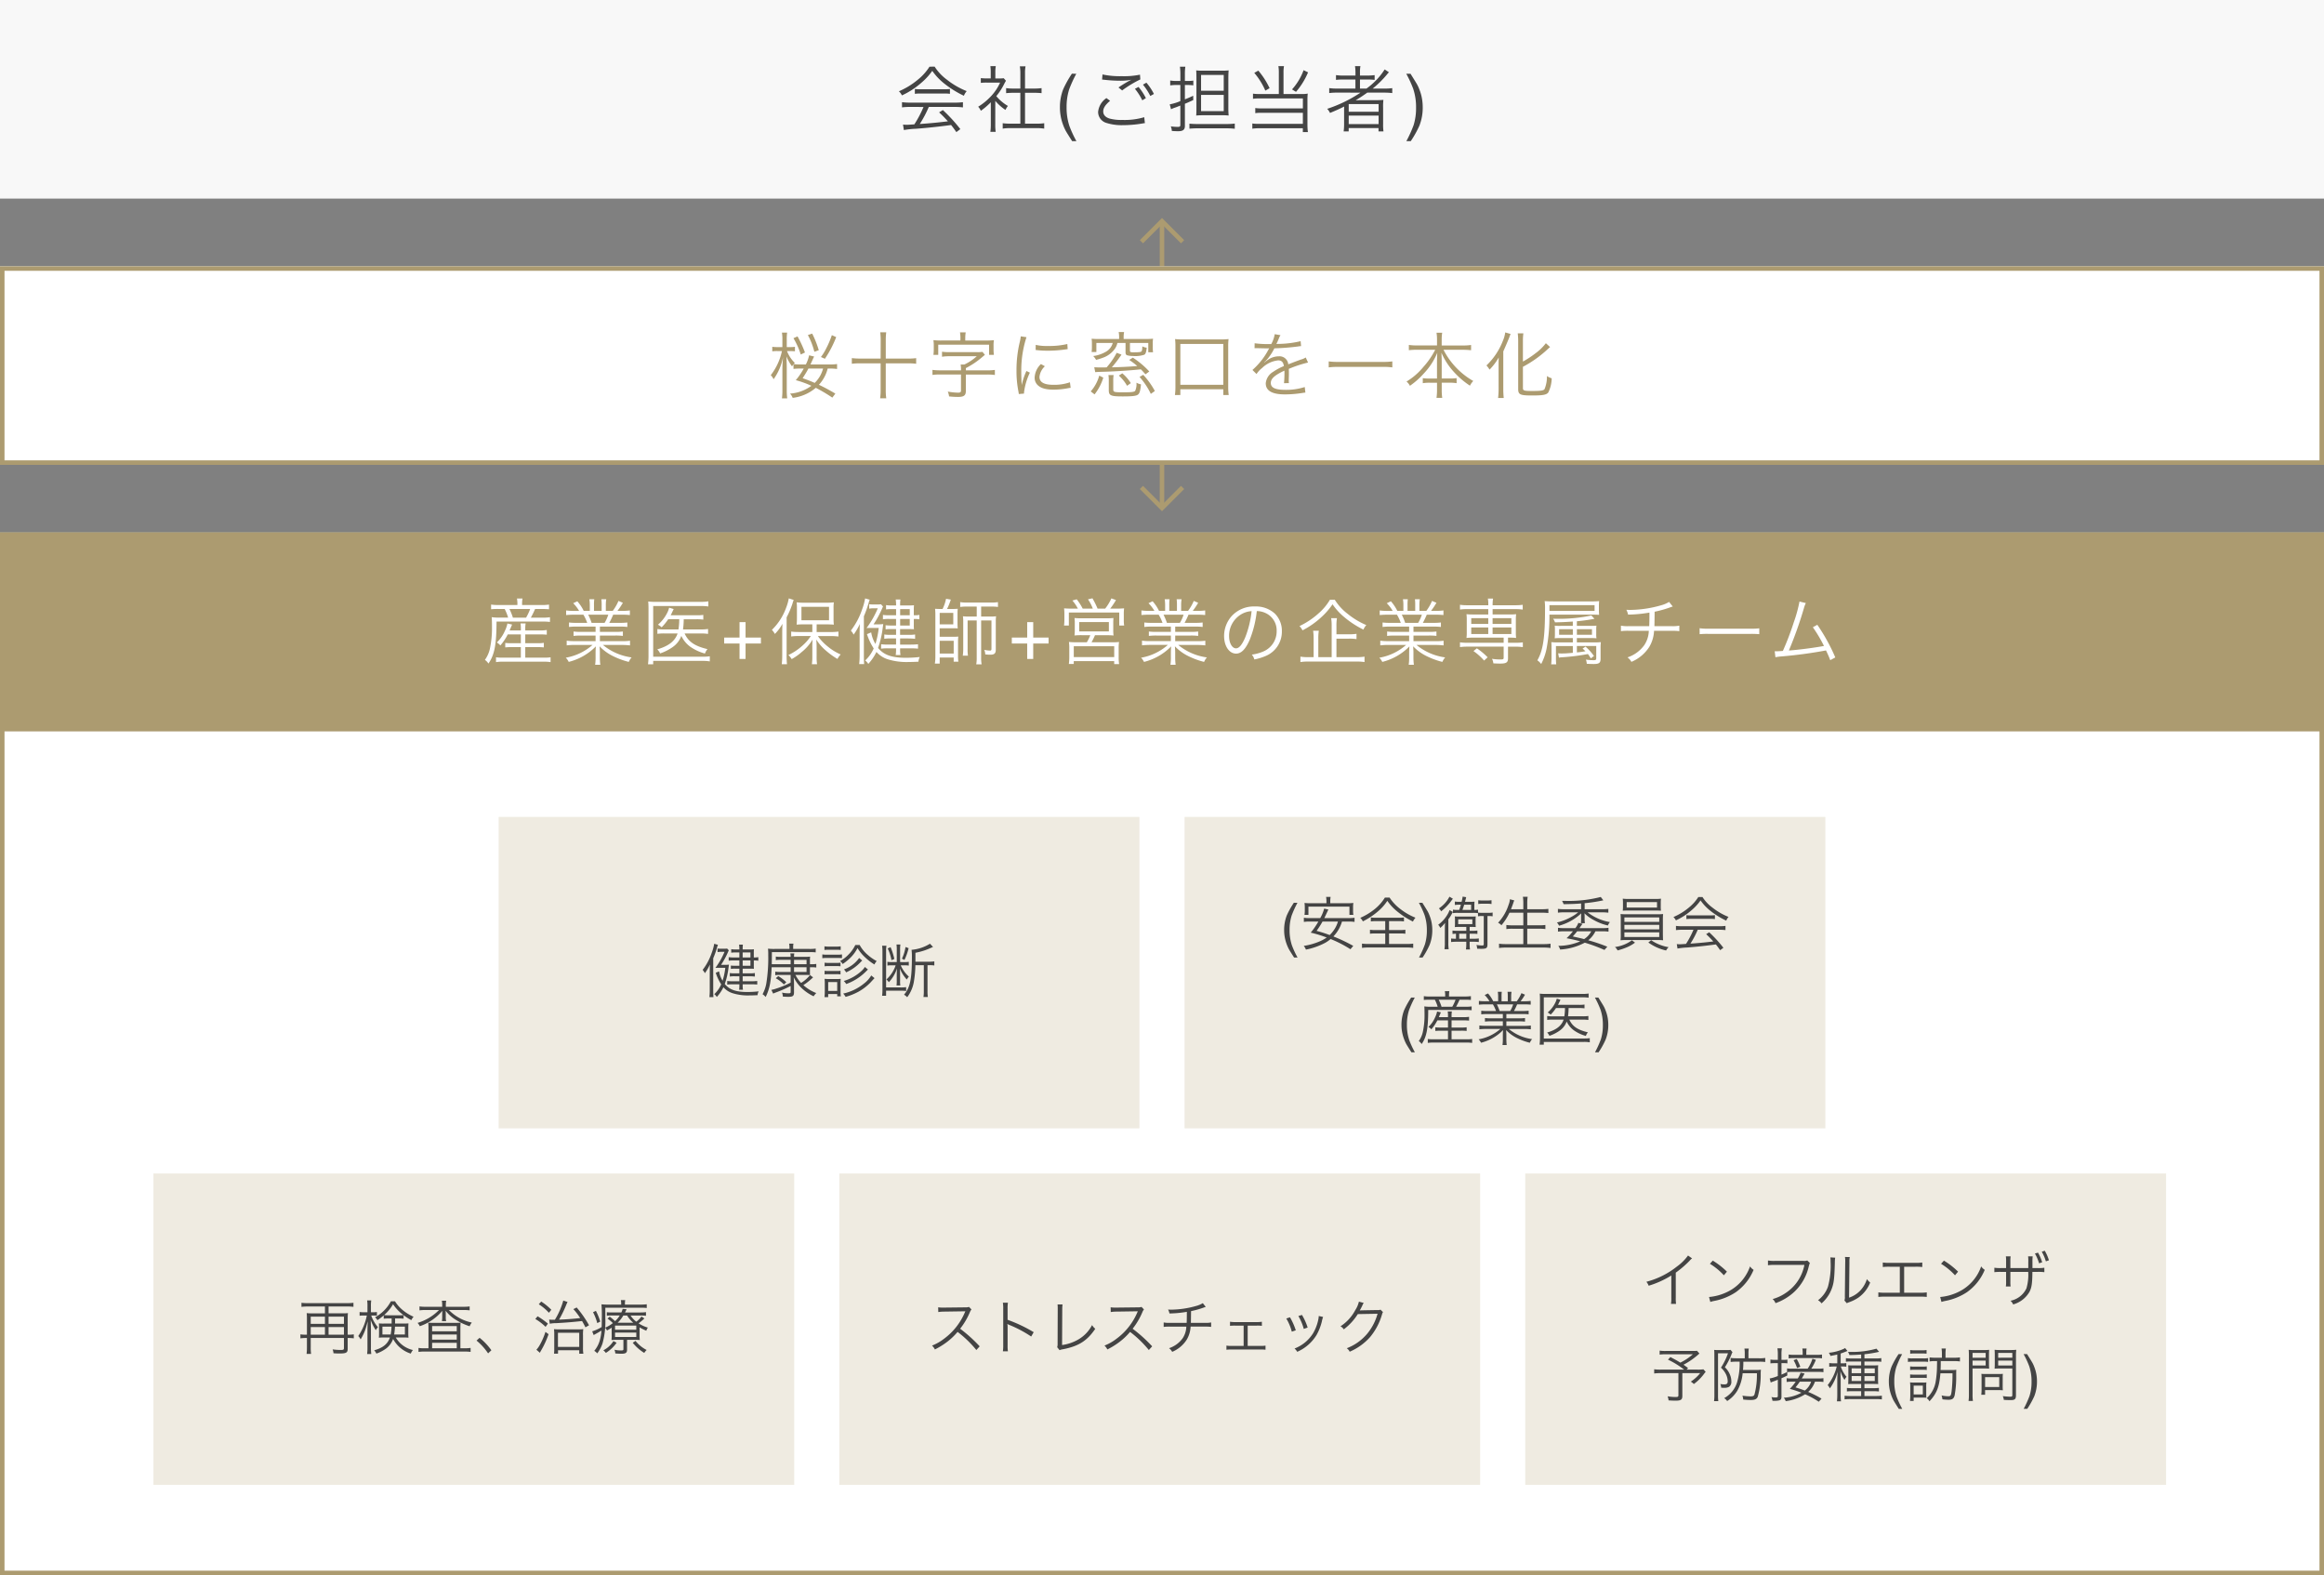 <svg xmlns="http://www.w3.org/2000/svg" width="515" height="349"><rect width="100%" height="100%" fill="#808080" stroke="none"/><defs><style>.a{fill:#fff}.b{fill:#ac9b70}.d{fill:#444}.e{fill:#efebe1}</style></defs><path class="a" d="M0 118h515v231H0z"/><path class="b" d="M1 119v229h513V119H1m-1-1h515v231H0Z"/><path class="b" d="M0 118h515v44H0z"/><path class="b" d="M1 119v42h513v-42H1m-1-1h515v44H0Z"/><path style="fill:#f8f8f8" d="M0 0h515v44H0z"/><path class="a" d="M115.42 140.56v1.952h-1.968a10.909 10.909 0 0 1-1.488-.064v.992a13.227 13.227 0 0 1 1.488-.064h1.968v2.336h-4.048a8.836 8.836 0 0 1-1.456-.08v1.068a10.336 10.336 0 0 1 1.472-.1h9.12a10.329 10.329 0 0 1 1.5.1v-1.068a8.681 8.681 0 0 1-1.488.08h-4.12v-2.336h2.656a12.624 12.624 0 0 1 1.456.064v-1.008a8.374 8.374 0 0 1-1.456.08H116.4v-1.952h3.184a14.358 14.358 0 0 1 1.584.064v-1.04a8.963 8.963 0 0 1-1.584.1H116.4v-.32a6.586 6.586 0 0 1 .08-1.232h-1.136a6.484 6.484 0 0 1 .08 1.232v.32h-2.5c.272-.624.448-1.056.56-1.3l-1.04-.24a6.452 6.452 0 0 1-.576 1.664 7.8 7.8 0 0 1-1.776 2.544 3 3 0 0 1 .784.656 11.954 11.954 0 0 0 1.648-2.448Zm-.768-6.512h-4.224a9.433 9.433 0 0 1-1.6-.1v1.04a14.414 14.414 0 0 1 1.568-.064h1.44a10.927 10.927 0 0 1 .768 1.92H110.8a12.4 12.4 0 0 1-1.84-.1c.048.464.064 1.248.064 2.1a21.885 21.885 0 0 1-.48 4.96 6.636 6.636 0 0 1-1.088 2.4 2.934 2.934 0 0 1 .784.816c1.344-1.952 1.776-4.144 1.792-9.3h9.984a13.392 13.392 0 0 1 1.856.08v-1.048a10.614 10.614 0 0 1-1.856.1h-2.384a19.6 19.6 0 0 0 .944-1.92H120a16.387 16.387 0 0 1 1.664.064v-1.04a10.658 10.658 0 0 1-1.7.1h-4.272v-.356a5.985 5.985 0 0 1 .1-1.088h-1.232a6.389 6.389 0 0 1 .1 1.088Zm-.992 2.8a13.288 13.288 0 0 0-.768-1.92h4.592a12.568 12.568 0 0 1-.9 1.92Zm18.32 1.984V140h-3.168a12.192 12.192 0 0 1-1.712-.08v.98a12.191 12.191 0 0 1 1.712-.08h3.168v1.232h-4.592a12.208 12.208 0 0 1-1.808-.1v1.04a15.044 15.044 0 0 1 1.808-.1h3.92a12.133 12.133 0 0 1-5.936 2.832 3.333 3.333 0 0 1 .656.928 12.721 12.721 0 0 0 6.016-3.44 16.53 16.53 0 0 0-.064 1.344v1.06a10.572 10.572 0 0 1-.1 1.68h1.152a12.117 12.117 0 0 1-.1-1.664v-1.072c0-.352-.016-.64-.064-1.36a10.482 10.482 0 0 0 2.552 1.952 17.153 17.153 0 0 0 3.92 1.5 3.719 3.719 0 0 1 .624-.992 12.644 12.644 0 0 1-6.352-2.76h4.192a15.235 15.235 0 0 1 1.808.1v-1.04a12.017 12.017 0 0 1-1.824.1h-4.848v-1.244h3.36a12.446 12.446 0 0 1 1.728.08v-.976a12.03 12.03 0 0 1-1.728.08h-3.36v-1.168h4.352a12.587 12.587 0 0 1 1.728.08v-.992a12.03 12.03 0 0 1-1.728.08h-2.272a18.227 18.227 0 0 0 .864-1.808h1.888a17.063 17.063 0 0 1 1.808.08v-1.024a12.408 12.408 0 0 1-1.792.1h-.96a15.908 15.908 0 0 0 1.2-1.792l-.976-.416a10.281 10.281 0 0 1-1.264 2.208h-1.536v-1.232a7.487 7.487 0 0 1 .1-1.344h-1.088a9.3 9.3 0 0 1 .064 1.328v1.248h-1.7V134.1a9.015 9.015 0 0 1 .064-1.328H130.6a7.737 7.737 0 0 1 .1 1.344v1.232h-1.344a9.5 9.5 0 0 0-1.424-2.128l-.912.432a8.4 8.4 0 0 1 1.312 1.7h-1.1a12.461 12.461 0 0 1-1.776-.1v1.024a17.063 17.063 0 0 1 1.808-.08h2.016a9.645 9.645 0 0 1 .844 1.804h-2.32a11.646 11.646 0 0 1-1.712-.08v.992a12.473 12.473 0 0 1 1.712-.08Zm-.88-.832a13.151 13.151 0 0 0-.752-1.808h4.448a8.215 8.215 0 0 1-.816 1.808Zm24.208 2.352a10.529 10.529 0 0 1 1.6.1v-1.092a9.788 9.788 0 0 1-1.568.1h-3.984a18.227 18.227 0 0 0 .16-2.256h2.784a11.248 11.248 0 0 1 1.552.08v-1.044a9.18 9.18 0 0 1-1.568.08h-5.664c.144-.272.24-.448.3-.608.256-.528.256-.528.368-.768l-1.008-.3a5.625 5.625 0 0 1-.256.784 8.463 8.463 0 0 1-2.224 2.988 3.216 3.216 0 0 1 .816.576 11.559 11.559 0 0 0 1.46-1.792h2.448a14.781 14.781 0 0 1-.176 2.256h-3.024a10.428 10.428 0 0 1-1.648-.08v1.056a10.7 10.7 0 0 1 1.632-.08h2.848c-.56 1.68-2 2.8-4.5 3.52a3 3 0 0 1 .624.9 10.582 10.582 0 0 0 2.88-1.472 5.16 5.16 0 0 0 1.824-2.416 6.2 6.2 0 0 0 1.968 2.4 10.218 10.218 0 0 0 3.268 1.516 3.059 3.059 0 0 1 .56-.976c-2.864-.688-4.224-1.632-5.072-3.472Zm1.984 5.056a10.962 10.962 0 0 1-1.568.1h-10.976v-11.236h10.672a11.039 11.039 0 0 1 1.552.1v-1.136a9.507 9.507 0 0 1-1.568.112h-10.08a11.966 11.966 0 0 1-1.68-.08c.048.528.064.992.064 1.648v10.524a14.313 14.313 0 0 1-.112 1.744h1.152v-.752h10.976a8.643 8.643 0 0 1 1.568.112Zm3.183-2.83v-1.312h3.406v-3.43h1.336v3.43h3.406v1.313h-3.406V146h-1.336v-3.422Zm19.537-2.546h-3.1a11.2 11.2 0 0 1-1.584-.1v1.088a11.363 11.363 0 0 1 1.584-.1h2.768a10.193 10.193 0 0 1-1.84 2.112 12.638 12.638 0 0 1-3.14 2.104 3.61 3.61 0 0 1 .736.9 12.226 12.226 0 0 0 2.208-1.556 10.377 10.377 0 0 0 2.432-2.78 16.555 16.555 0 0 0-.064 1.728v2.172a11.959 11.959 0 0 1-.1 1.568h1.152a9.48 9.48 0 0 1-.1-1.568v-2.192a16.619 16.619 0 0 0-.08-1.712 10.56 10.56 0 0 0 2.152 2.464 16.673 16.673 0 0 0 2.544 1.84 4.647 4.647 0 0 1 .72-.992 11.7 11.7 0 0 1-2.9-1.792 11.179 11.179 0 0 1-2.16-2.288h3.008a13.663 13.663 0 0 1 1.552.1v-1.092a11.281 11.281 0 0 1-1.568.1h-3.264v-1.7h2.132c.608 0 1.328.032 1.68.064a11.363 11.363 0 0 1-.064-1.424v-2.064a9.925 9.925 0 0 1 .064-1.456 11.988 11.988 0 0 1-1.76.08h-4.72a12.123 12.123 0 0 1-1.76-.08 12.388 12.388 0 0 1 .06 1.424v2.08c0 .592-.032 1.008-.064 1.44a16.073 16.073 0 0 1 1.7-.064h1.776Zm-2.412-5.584h6.112v2.976H177.6Zm-4.26 10.8a16.486 16.486 0 0 1-.1 1.92h1.16a16.483 16.483 0 0 1-.084-1.868v-8.516a20.513 20.513 0 0 0 1.28-2.992 6.609 6.609 0 0 1 .288-.864l-1.088-.352a10.978 10.978 0 0 1-.64 2.208 12.894 12.894 0 0 1-3.1 4.768 4.655 4.655 0 0 1 .656.912 9.9 9.9 0 0 0 1.68-2.256c-.032.7-.048 1.3-.048 1.92Zm25.232-8.928h-1.36a9.078 9.078 0 0 1-1.552-.08v.976a7.979 7.979 0 0 1 1.408-.08h1.5v1.456h-1.136a8.357 8.357 0 0 1-1.184-.064v.912a8.407 8.407 0 0 1 1.168-.064h1.152v1.28h-1.216a7.56 7.56 0 0 1-1.392-.08v.96a7.886 7.886 0 0 1 1.392-.08h1.216v1.36h-1.824a10.43 10.43 0 0 1-1.488-.08v.992a8.933 8.933 0 0 1 1.472-.08h1.84v.32a7.862 7.862 0 0 1-.08 1.168h1.056a7.241 7.241 0 0 1-.08-1.184v-.3h2.4a14.227 14.227 0 0 1 1.568.064v-.976a13.7 13.7 0 0 1-1.568.08h-2.4v-1.36h1.824a14.98 14.98 0 0 1 1.5.08v-.96a9.151 9.151 0 0 1-1.488.08h-1.84v-1.28h1.856c.48 0 .88.016 1.216.032a8.564 8.564 0 0 1-.032-.976v-1.3h.16a6.907 6.907 0 0 1 1.072.08v-.976a5.133 5.133 0 0 1-1.072.08h-.16v-1.152a8.928 8.928 0 0 1 .04-1.068 10.136 10.136 0 0 1-1.2.048h-1.872V134a8.116 8.116 0 0 1 .064-1.168h-1.04a8.027 8.027 0 0 1 .08 1.168v.144h-1.008a6.2 6.2 0 0 1-1.216-.08v.96a8.848 8.848 0 0 1 1.216-.064h1.008Zm.9 0v-1.36h2.128v1.36Zm0 .816h2.128v1.456h-2.128Zm-7.348 3.364a13.136 13.136 0 0 0 1.488 3.168 7.91 7.91 0 0 1-1.888 2.668 2.5 2.5 0 0 1 .688.768 11.027 11.027 0 0 0 1.808-2.656 5.591 5.591 0 0 0 2.528 1.632 14.007 14.007 0 0 0 4.652.592c.624 0 1.072-.016 2.128-.064a2.679 2.679 0 0 1 .3-1.04 29.666 29.666 0 0 1-3.008.176c-3.2 0-4.928-.608-6.24-2.176a20.855 20.855 0 0 0 1.032-4.468c.064-.432.064-.432.112-.832a9.357 9.357 0 0 1-1.472.064h-.672a22.121 22.121 0 0 0 1.9-3.52 3.77 3.77 0 0 1 .208-.432l-.464-.5a5.193 5.193 0 0 1-.848.048h-.816a7.494 7.494 0 0 1-.944-.048v.976a4.9 4.9 0 0 1 .9-.08h1.008a20.778 20.778 0 0 1-2.5 4.384c.432-.032.672-.032 1.152-.032h1.552a18.544 18.544 0 0 1-.728 3.544 7.092 7.092 0 0 1-.944-2.56Zm-1.632 4.668a16.053 16.053 0 0 1-.1 1.968h1.108c-.048-.528-.064-1.04-.064-1.984v-8.608a25.545 25.545 0 0 0 1.04-2.9 5.4 5.4 0 0 1 .256-.768l-1.024-.288a13.277 13.277 0 0 1-.672 2.464 16.025 16.025 0 0 1-2.48 4.656 1.882 1.882 0 0 1 .176.24 1.483 1.483 0 0 1 .32.464 1.4 1.4 0 0 0 .112.192 12.854 12.854 0 0 0 1.376-2.364c-.032.768-.048 1.5-.048 2.432Zm17.952-10.24c-.512 0-.9-.016-1.232-.048.032.32.064.816.064 1.12v9.488a8.984 8.984 0 0 1-.112 1.536h1.072v-1.344h3.1v.928h1.04a8.605 8.605 0 0 1-.076-1.376v-2.96a8.658 8.658 0 0 1 .064-1.232 9.87 9.87 0 0 1-1.168.048h-2.96V139.2h2.88a10.346 10.346 0 0 1 1.12.032 9.583 9.583 0 0 1-.048-1.056v-2.288a9.465 9.465 0 0 1 .048-1.008c-.352.032-.656.048-1.12.048h-1.248a14.074 14.074 0 0 0 .832-2.08l-1.056-.176a8.922 8.922 0 0 1-.768 2.256Zm-.208.864h3.008v2.544h-3.008Zm0 6.176h3.1v2.832h-3.1Zm8.208-7.568v2.208h-1.68a11.014 11.014 0 0 1-1.376-.064 8.8 8.8 0 0 1 .064 1.232v5.924a9.518 9.518 0 0 1-.1 1.568h1.152a8.328 8.328 0 0 1-.08-1.5v-6.296h2.016v8.272a7.693 7.693 0 0 1-.108 1.456h1.2a7.365 7.365 0 0 1-.112-1.456v-8.272h2.288v6.32c0 .272-.1.352-.352.352a7.042 7.042 0 0 1-1.248-.16 2.65 2.65 0 0 1 .224 1.008 9.654 9.654 0 0 0 1.12.064c.9 0 1.216-.288 1.216-1.12v-6.208a8.073 8.073 0 0 1 .064-1.184 9.052 9.052 0 0 1-1.248.064h-2.064V134.4h2.32a8.912 8.912 0 0 1 1.408.08v-1.072a9.129 9.129 0 0 1-1.44.1h-5.472a9.349 9.349 0 0 1-1.456-.1v1.072a9.006 9.006 0 0 1 1.42-.08Zm7.775 8.178v-1.312h3.406v-3.43h1.336v3.43h3.406v1.313h-3.406V146h-1.336v-3.422Zm13.345-7.73c-.8 0-1.232-.016-1.76-.064a11.831 11.831 0 0 1 .064 1.344v1.328a8.83 8.83 0 0 1-.08 1.136h1.072v-2.88h11.168v2.88h1.088a6.4 6.4 0 0 1-.08-1.152v-1.312a9.849 9.849 0 0 1 .064-1.344 17.189 17.189 0 0 1-1.776.064h-1.3a17.032 17.032 0 0 0 1.28-1.9l-1.024-.368a10.487 10.487 0 0 1-1.376 2.272h-1.68a19.027 19.027 0 0 0-1.136-2.288l-.992.224a9.686 9.686 0 0 1 1.072 2.064h-2.24a12.245 12.245 0 0 0-1.328-2.068l-.96.272a8.655 8.655 0 0 1 1.216 1.792Zm4.048 5.888a9.531 9.531 0 0 1-.768 1.564h-2.432a13.07 13.07 0 0 1-1.536-.064 9.742 9.742 0 0 1 .08 1.5v1.84a11.636 11.636 0 0 1-.1 1.536h1.088v-.632h8.96v.656H248a8.735 8.735 0 0 1-.1-1.552v-1.84a9.371 9.371 0 0 1 .08-1.5 12.77 12.77 0 0 1-1.52.064h-4.576a15.834 15.834 0 0 0 .768-1.568h2.4c.8 0 1.136.016 1.712.064a8.283 8.283 0 0 1-.064-1.284v-1.376a10.46 10.46 0 0 1 .048-1.216 14.348 14.348 0 0 1-1.536.064h-5.552a14.668 14.668 0 0 1-1.552-.064 7.636 7.636 0 0 1 .064 1.2v1.392a9.262 9.262 0 0 1-.064 1.28 13.869 13.869 0 0 1 1.712-.064Zm-2.464-2.912h6.576v2.076h-6.576Zm-1.2 5.36h8.96v2.4h-8.96Zm21.52-4.352V140H256.3a12.192 12.192 0 0 1-1.712-.08v.98a12.192 12.192 0 0 1 1.712-.084h3.168v1.232h-4.592a12.208 12.208 0 0 1-1.808-.1v1.04a15.044 15.044 0 0 1 1.808-.1h3.924a12.133 12.133 0 0 1-5.94 2.84 3.334 3.334 0 0 1 .656.928 12.721 12.721 0 0 0 6.016-3.44 16.53 16.53 0 0 0-.064 1.344v1.056a10.572 10.572 0 0 1-.1 1.68h1.156a12.117 12.117 0 0 1-.1-1.664v-1.072c0-.352-.016-.64-.064-1.36a10.481 10.481 0 0 0 2.548 1.952 17.153 17.153 0 0 0 3.92 1.5 3.719 3.719 0 0 1 .624-.992 12.644 12.644 0 0 1-6.352-2.76h4.192a15.235 15.235 0 0 1 1.808.1v-1.04a12.017 12.017 0 0 1-1.824.1h-4.848v-1.244h3.36a12.446 12.446 0 0 1 1.728.08v-.976a12.03 12.03 0 0 1-1.728.08h-3.36v-1.168h4.352a12.587 12.587 0 0 1 1.728.08v-.992a12.03 12.03 0 0 1-1.728.08h-2.272a18.227 18.227 0 0 0 .864-1.808h1.888a17.063 17.063 0 0 1 1.808.08v-1.024a12.408 12.408 0 0 1-1.792.1h-.96a15.907 15.907 0 0 0 1.2-1.792l-.976-.416a10.281 10.281 0 0 1-1.264 2.208h-1.536v-1.232a7.487 7.487 0 0 1 .1-1.344h-1.092a9.3 9.3 0 0 1 .064 1.328v1.248h-1.7V134.1a9.016 9.016 0 0 1 .064-1.328h-1.084a7.737 7.737 0 0 1 .1 1.344v1.232h-1.348a9.5 9.5 0 0 0-1.424-2.132l-.912.432a8.4 8.4 0 0 1 1.312 1.7h-1.1a12.461 12.461 0 0 1-1.776-.1v1.024a17.063 17.063 0 0 1 1.808-.08h2.012a9.645 9.645 0 0 1 .848 1.808h-2.32a11.646 11.646 0 0 1-1.712-.08v.992a12.473 12.473 0 0 1 1.712-.08Zm-.88-.832a13.152 13.152 0 0 0-.752-1.808h4.448a8.215 8.215 0 0 1-.816 1.808Zm19.92-2.608a4.6 4.6 0 0 1 1.856.4 4.218 4.218 0 0 1 2.544 4.016 4.83 4.83 0 0 1-2.832 4.48 9.591 9.591 0 0 1-2.676.752 2.542 2.542 0 0 1 .56 1.072 12.378 12.378 0 0 0 2.44-.736 5.826 5.826 0 0 0 3.664-5.52 5.356 5.356 0 0 0-1.552-3.9 6.194 6.194 0 0 0-4.4-1.584 6.683 6.683 0 0 0-5.172 2.128 6.656 6.656 0 0 0-1.68 4.416c0 2.24 1.136 3.9 2.656 3.9 1.152 0 2.1-.96 3.024-3.072a23.984 23.984 0 0 0 1.568-6.352Zm-1.152.016a21.976 21.976 0 0 1-1.456 5.92c-.688 1.568-1.328 2.32-2 2.32-.864 0-1.536-1.184-1.536-2.72a5.533 5.533 0 0 1 2.608-4.768 5.053 5.053 0 0 1 2.384-.752Zm18.8 10.192v-4.1h2.816a10.565 10.565 0 0 1 1.632.1v-1.168a9.877 9.877 0 0 1-1.632.1h-2.816v-1.84a10.019 10.019 0 0 1 .112-1.728h-1.28a10.474 10.474 0 0 1 .112 1.736v6.9h-2.96v-4.08a10.641 10.641 0 0 1 .112-1.776h-1.264a11.159 11.159 0 0 1 .112 1.776v4.08h-1.136a10.234 10.234 0 0 1-1.792-.112v1.2a11.112 11.112 0 0 1 1.84-.112h10.544a11.153 11.153 0 0 1 1.824.112v-1.2a11.025 11.025 0 0 1-1.824.112Zm-1.44-12.72a12.307 12.307 0 0 1-2.544 3.04 17.533 17.533 0 0 1-4.208 2.8 3.446 3.446 0 0 1 .672.944 18.762 18.762 0 0 0 4.32-3.056 15.662 15.662 0 0 0 2.336-2.72 13.548 13.548 0 0 0 2.64 2.88 20.434 20.434 0 0 0 4.208 2.732 3.077 3.077 0 0 1 .64-1 17.214 17.214 0 0 1-4.144-2.5 11.69 11.69 0 0 1-2.848-3.12Zm17.552 5.952V140H309.1a12.192 12.192 0 0 1-1.712-.08v.98a12.192 12.192 0 0 1 1.712-.08h3.168v1.232h-4.592a12.208 12.208 0 0 1-1.808-.1v1.04a15.044 15.044 0 0 1 1.808-.1h3.924a12.133 12.133 0 0 1-5.94 2.836 3.334 3.334 0 0 1 .656.928 12.721 12.721 0 0 0 6.016-3.44 16.53 16.53 0 0 0-.064 1.344v1.056a10.571 10.571 0 0 1-.1 1.68h1.152a12.117 12.117 0 0 1-.1-1.664v-1.072c0-.352-.016-.64-.064-1.36a10.482 10.482 0 0 0 2.552 1.952 17.153 17.153 0 0 0 3.92 1.5 3.719 3.719 0 0 1 .624-.992 12.644 12.644 0 0 1-6.352-2.76h4.192a15.235 15.235 0 0 1 1.808.1v-1.04a12.017 12.017 0 0 1-1.824.1h-4.848v-1.244h3.36a12.446 12.446 0 0 1 1.728.08v-.976a12.03 12.03 0 0 1-1.728.08h-3.36v-1.168h4.352a12.587 12.587 0 0 1 1.728.08v-.992a12.03 12.03 0 0 1-1.728.08h-2.272a18.227 18.227 0 0 0 .864-1.808h1.888a17.063 17.063 0 0 1 1.808.08v-1.024a12.408 12.408 0 0 1-1.792.1h-.96a15.907 15.907 0 0 0 1.2-1.792l-.976-.416a10.281 10.281 0 0 1-1.264 2.208h-1.536v-1.232a7.487 7.487 0 0 1 .1-1.344h-1.092a9.3 9.3 0 0 1 .064 1.328v1.248h-1.7V134.1a9.016 9.016 0 0 1 .064-1.328h-1.084a7.738 7.738 0 0 1 .1 1.344v1.232h-1.348a9.5 9.5 0 0 0-1.424-2.128l-.912.432a8.4 8.4 0 0 1 1.312 1.7h-1.1a12.461 12.461 0 0 1-1.776-.1v1.024a17.063 17.063 0 0 1 1.808-.08h2.016a9.645 9.645 0 0 1 .844 1.804h-2.32a11.646 11.646 0 0 1-1.712-.08v.992a12.473 12.473 0 0 1 1.712-.08Zm-.88-.832a13.152 13.152 0 0 0-.752-1.808h4.448a8.215 8.215 0 0 1-.816 1.808Zm18.412-3.04v1.184h-3.468a10.578 10.578 0 0 1-1.36-.064 9.1 9.1 0 0 1 .064 1.152v2.992a8.6 8.6 0 0 1-.064 1.12 11.58 11.58 0 0 1 1.36-.064h6.88v1.136h-8.064a11.064 11.064 0 0 1-1.616-.1v1.056a11.942 11.942 0 0 1 1.6-.1h8.08v2.44c0 .336-.112.4-.688.4a11.952 11.952 0 0 1-1.9-.144 2.548 2.548 0 0 1 .3 1.008c.944.048 1.136.048 1.552.048 1.312 0 1.7-.256 1.7-1.136v-2.608h1.7a11.363 11.363 0 0 1 1.584.1v-1.06a10.977 10.977 0 0 1-1.6.1h-1.68v-1.14h.42a11.867 11.867 0 0 1 1.376.064 8.282 8.282 0 0 1-.064-1.12v-2.992a8.615 8.615 0 0 1 .068-1.152 10.738 10.738 0 0 1-1.36.064h-3.856v-1.184h5.088a11.363 11.363 0 0 1 1.584.1V134a10.976 10.976 0 0 1-1.6.1h-5.072v-.144a7.927 7.927 0 0 1 .1-1.328h-1.156a5.915 5.915 0 0 1 .1 1.328v.144h-4.66a11.064 11.064 0 0 1-1.616-.1v1.056a11.287 11.287 0 0 1 1.6-.1Zm0 2v1.28h-3.772v-1.28Zm.96 0h4.16v1.28h-4.16Zm-.96 2.064v1.456h-3.772v-1.456Zm.96 0h4.16v1.456h-4.16Zm-1.1 6.608a14.512 14.512 0 0 0-2.384-1.984l-.752.608a12.877 12.877 0 0 1 2.352 2.1Zm18.88-.992c-1.2.112-1.824.144-2.4.144a6.574 6.574 0 0 1-.848-.032l.176.96a3.76 3.76 0 0 1 .64-.08 46.3 46.3 0 0 0 5.776-.72 7.691 7.691 0 0 1 .64.96l.7-.528a11.951 11.951 0 0 0-1.872-2.08l-.652.436c.3.256.384.352.64.592a18.524 18.524 0 0 1-1.9.256v-1.412h4.288v2.688c0 .352-.112.448-.528.448a11.686 11.686 0 0 1-1.76-.128 3.685 3.685 0 0 1 .192.928c.592.032 1.12.048 1.536.048 1.2 0 1.52-.256 1.52-1.168v-2.224a11.934 11.934 0 0 1 .064-1.456 12.9 12.9 0 0 1-1.536.064h-3.78v-.96h3.04a9.561 9.561 0 0 1 1.3.048 5.248 5.248 0 0 1-.048-.96v-.848a6.03 6.03 0 0 1 .048-.992 12.8 12.8 0 0 1-1.3.048h-3.04v-1.024a37.772 37.772 0 0 0 3.9-.544l-.688-.736a34.257 34.257 0 0 1-7.44.736c-.144 0-.528 0-1.024-.016a3.118 3.118 0 0 1 .4.8c1.392-.016 2.56-.08 3.952-.176v.96h-2.684a8.968 8.968 0 0 1-1.328-.048 6.024 6.024 0 0 1 .048.976v.864c0 .368-.016.592-.048.96a9.18 9.18 0 0 1 1.28-.048h2.736v.96h-3.232a12.228 12.228 0 0 1-1.536-.064 12.247 12.247 0 0 1 .048 1.328v2a12.287 12.287 0 0 1-.08 1.6h1.12a12.3 12.3 0 0 1-.06-1.5v-2.56h3.74Zm0-5.232v1.232h-3.04v-1.232Zm.9 1.232v-1.232h3.34v1.232Zm3.328-4.464c.672 0 1.1.016 1.6.048a10.565 10.565 0 0 1-.048-1.04v-.928c0-.416.016-.7.048-1.072a15.175 15.175 0 0 1-1.68.064h-8.436c-.864 0-1.344-.016-1.952-.064a11.21 11.21 0 0 1 .08 1.568c0 6.48-.416 9.312-1.7 11.552a3.642 3.642 0 0 1 .848.816 12.887 12.887 0 0 0 1.2-3.44 38.074 38.074 0 0 0 .624-7.5Zm-9.408-.816v-1.28h10v1.28Zm26.512-2a6.684 6.684 0 0 1-1.824.768 25.708 25.708 0 0 1-6.72 1.008c-.24 0-.48 0-.928-.032a4.173 4.173 0 0 1 .384 1.072 30.346 30.346 0 0 0 4.736-.448c0 1.408-.016 2.3-.048 3.008h-4.592a7.593 7.593 0 0 1-1.68-.112v1.216a12.39 12.39 0 0 1 1.68-.08h4.5a6.017 6.017 0 0 1-.98 3.14 7.479 7.479 0 0 1-3.744 2.752 3.03 3.03 0 0 1 .864.992 8.627 8.627 0 0 0 3.98-3.344 7.619 7.619 0 0 0 1.04-3.536h3.92a12.39 12.39 0 0 1 1.68.08v-1.22a7.593 7.593 0 0 1-1.68.112h-3.84c.016-.624.032-1.664.048-3.2a24.793 24.793 0 0 0 3.52-.992 3.306 3.306 0 0 1 .5-.16Zm6.768 7.152a17.479 17.479 0 0 1 1.984-.064h9.28a18.3 18.3 0 0 1 1.952.064v-1.3a12.619 12.619 0 0 1-1.936.08h-9.3a11.318 11.318 0 0 1-1.984-.1Zm22.128-7.232a30.36 30.36 0 0 1-1.268 4.608 61.019 61.019 0 0 1-2.416 6.336 35.85 35.85 0 0 1-1.36.08c-.08 0-.08 0-.448-.016l.16 1.328a11.126 11.126 0 0 1 1.364-.176 98.836 98.836 0 0 0 9.84-1.328 21.713 21.713 0 0 1 .944 2.16l1.12-.608a41.445 41.445 0 0 0-3.984-7.232l-.992.544a31.124 31.124 0 0 1 2.464 4.144c-1.888.368-5.648.864-7.776 1.008a86.684 86.684 0 0 0 3.328-9.36 6.326 6.326 0 0 1 .432-1.152Z"/><path class="d" d="M204.652 23.7a24.122 24.122 0 0 1-2.032 3.852c-1.44.1-1.44.1-1.7.1a7.406 7.406 0 0 1-.812-.052l.192 1.216a19.2 19.2 0 0 1 2.7-.288c2.5-.192 4.916-.448 7.764-.828.336.416.544.688 1.168 1.568l.88-.656a34.606 34.606 0 0 0-3.872-4.228l-.832.512c.7.656.992.944 1.952 1.984-2.368.288-4.032.448-6.24.592a24.067 24.067 0 0 0 2-3.776h5.744a13.892 13.892 0 0 1 1.824.1V22.64a13.559 13.559 0 0 1-1.824.1h-9.856a13.724 13.724 0 0 1-1.824-.1v1.152a13.724 13.724 0 0 1 1.824-.1Zm1.328-8.928a11.767 11.767 0 0 1-2.544 2.848 16.786 16.786 0 0 1-4.236 2.604 3.211 3.211 0 0 1 .672.912 17.576 17.576 0 0 0 4.32-2.816 13.847 13.847 0 0 0 2.4-2.624 13.285 13.285 0 0 0 2.56 2.736 21.981 21.981 0 0 0 4.448 2.784 3.388 3.388 0 0 1 .624-1.024 17.282 17.282 0 0 1-4.416-2.56 10.759 10.759 0 0 1-2.688-2.864Zm-3.248 6.016a9.2 9.2 0 0 1 1.248-.068h5.184a9.849 9.849 0 0 1 1.344.064v-1.072a9.7 9.7 0 0 1-1.344.064H204a8.446 8.446 0 0 1-1.264-.064Zm17.824 1.552a10.4 10.4 0 0 0 2.256 2.016 3.842 3.842 0 0 1 .544-.88 9.7 9.7 0 0 1-2.576-2.176 13.79 13.79 0 0 0 1.76-2.72c.176-.336.272-.512.384-.688l-.5-.56a5.828 5.828 0 0 1-.928.048h-.928V15.9a6.82 6.82 0 0 1 .1-1.248h-1.2a9.182 9.182 0 0 1 .08 1.232v1.488h-.948a10.506 10.506 0 0 1-1.248-.064v1.056a11.058 11.058 0 0 1 1.28-.064h2.992a10.849 10.849 0 0 1-1.98 2.98 13.78 13.78 0 0 1-2.88 2.368 3.01 3.01 0 0 1 .592.9 16.4 16.4 0 0 0 2.208-1.888v4.972a10.891 10.891 0 0 1-.1 1.584h1.184a10.356 10.356 0 0 1-.1-1.568Zm5.552-2.72h-1.584a10.21 10.21 0 0 1-1.568-.1v1.12c.5-.048 1.024-.08 1.568-.08h1.584v6.832h-2.176a11.131 11.131 0 0 1-1.732-.092v1.2a10.57 10.57 0 0 1 1.716-.116h5.76a10.915 10.915 0 0 1 1.724.116v-1.2a11.131 11.131 0 0 1-1.728.1h-2.528v-6.84h2.1c.56 0 1.072.032 1.568.08v-1.12a10.356 10.356 0 0 1-1.568.1h-2.1v-3.46a7.539 7.539 0 0 1 .116-1.46H226a9.5 9.5 0 0 1 .112 1.456Zm12.4-3.28a27.279 27.279 0 0 0-1.594 3.508 12.824 12.824 0 0 0-.556 3.952 12.885 12.885 0 0 0 .633 4.141 25 25 0 0 0 1.539 3.325h-.945q-1.141-1.782-1.415-2.274a10.56 10.56 0 0 1-.594-1.336 10.981 10.981 0 0 1-.609-2.469 10.352 10.352 0 0 1-.086-1.3 10.953 10.953 0 0 1 .727-4.117 23.7 23.7 0 0 1 1.922-3.437Zm6.674 5.392a4.2 4.2 0 0 0-1.84 3.088 2.549 2.549 0 0 0 1.822 2.412 11.288 11.288 0 0 0 3.68.5 26.1 26.1 0 0 0 4.32-.372 4.972 4.972 0 0 1 .544-.08l-.144-1.312a15.178 15.178 0 0 1-4.8.608 10.189 10.189 0 0 1-2.928-.32c-.9-.3-1.36-.832-1.36-1.568 0-.752.48-1.488 1.52-2.352Zm-.96-4.1c.224.016.224.016.528.048a31.3 31.3 0 0 0 3.52.208 12.647 12.647 0 0 0 2.416-.208 24.883 24.883 0 0 0-2.832 1.7l.816.656a24.4 24.4 0 0 1 4.03-2.436l-.08-1.056a17.5 17.5 0 0 1-4.048.336 18.293 18.293 0 0 1-4.256-.384Zm7.278 2.048a12.477 12.477 0 0 1 1.632 2.544l.8-.48a12.754 12.754 0 0 0-1.632-2.48Zm1.776-.928a13.419 13.419 0 0 1 1.632 2.512l.8-.448a12.336 12.336 0 0 0-1.664-2.5Zm8.288.08V22.4a11.271 11.271 0 0 1-2.352.72l.288 1.088a5.949 5.949 0 0 1 .848-.352c.3-.1.624-.224 1.216-.464v4.272c0 .352-.112.448-.576.448a11.013 11.013 0 0 1-1.536-.112 2.867 2.867 0 0 1 .224 1.008 14.133 14.133 0 0 0 1.424.064c1.04 0 1.472-.336 1.472-1.136v-4.944c.56-.224.9-.384 1.856-.816l-.016-.96c-.784.368-.96.448-1.84.8v-3.184h.64a9.561 9.561 0 0 1 1.232.08v-1.056a7.081 7.081 0 0 1-1.2.08h-.672v-1.552a10.976 10.976 0 0 1 .1-1.6h-1.2a11.693 11.693 0 0 1 .1 1.616v1.536h-.952a7.792 7.792 0 0 1-1.3-.1v1.088a9.935 9.935 0 0 1 1.312-.1Zm9.12 6.7a13.461 13.461 0 0 1 1.584.064 19.889 19.889 0 0 1-.064-1.792V17.42c0-.768.016-1.248.064-1.824a12.818 12.818 0 0 1-1.568.064h-4.1a12.431 12.431 0 0 1-1.52-.064c.032.5.048.912.048 1.664V24c0 .7-.016 1.184-.048 1.6.5-.048.976-.064 1.5-.064Zm-4.528-8.924h5.024V20.1h-5.024Zm0 4.416h5.024v3.6h-5.024Zm-2.576 7.488a17.413 17.413 0 0 1 1.76-.08h6.56a14.606 14.606 0 0 1 1.728.1v-1.156a12.976 12.976 0 0 1-1.728.1h-6.56a16.269 16.269 0 0 1-1.76-.08Zm19.808-7.68h-4.224a9.617 9.617 0 0 1-1.5-.08v1.136a9.574 9.574 0 0 1 1.456-.08h9.6v2.208h-9.076a8.47 8.47 0 0 1-1.472-.08v1.136a8.645 8.645 0 0 1 1.424-.08h9.12v2.448h-9.728a9.052 9.052 0 0 1-1.472-.08v1.152a10.252 10.252 0 0 1 1.484-.096h9.712v.848h1.12a12.545 12.545 0 0 1-.1-1.616V22a10.259 10.259 0 0 1 .068-1.264 6.434 6.434 0 0 1-1.264.1h-4.108V16.1a7.832 7.832 0 0 1 .1-1.44h-1.236a7.952 7.952 0 0 1 .1 1.44Zm-5.44-4.688a15.845 15.845 0 0 1 2.452 3.936l.944-.544a17.35 17.35 0 0 0-2.5-3.888Zm10.928-.592a13.011 13.011 0 0 1-2.56 4.256l.88.544a16.155 16.155 0 0 0 2.672-4.32Zm12.608 4.976a30.333 30.333 0 0 1-7.376 3.584 3.427 3.427 0 0 1 .624.912c1.344-.56 2.224-.944 3.136-1.424-.016.4-.016.816-.016 1.152v2.72a11.55 11.55 0 0 1-.1 1.648h1.12v-.752h6.608v.752h1.1a10.809 10.809 0 0 1-.08-1.648v-3.584a12.315 12.315 0 0 1 .064-1.76c-.56.048-.976.064-1.744.064h-2.744c-.448 0-.816 0-1.664.032a36.207 36.207 0 0 0 2.576-1.7h3.776a14.03 14.03 0 0 1 1.76.1v-1.1a11.177 11.177 0 0 1-1.712.1h-2.624a22.522 22.522 0 0 0 3.1-3.04c.208-.256.3-.368.5-.576l-.944-.624a15.428 15.428 0 0 1-4.032 4.24h-1.44v-2h1.536a11.25 11.25 0 0 1 1.712.08V16.64a11.469 11.469 0 0 1-1.76.1h-1.488v-.56a7.566 7.566 0 0 1 .1-1.52h-1.2a9.813 9.813 0 0 1 .1 1.52v.56H297.8a10.812 10.812 0 0 1-1.744-.1v1.06a12.306 12.306 0 0 1 1.728-.08h2.576v2h-4.028a11.01 11.01 0 0 1-1.776-.1v1.1a13.676 13.676 0 0 1 1.76-.1Zm-2.608 2.528h6.624v1.7h-6.624Zm0 2.56h6.624V27.5h-6.624Zm12.779 5.65a27.581 27.581 0 0 0 1.6-3.531 12.748 12.748 0 0 0 .545-3.935 12.859 12.859 0 0 0-.633-4.133 25 25 0 0 0-1.539-3.328h.945q1.2 1.922 1.457 2.371a9.167 9.167 0 0 1 .551 1.238 10.008 10.008 0 0 1 .535 1.93 11.081 11.081 0 0 1 .16 1.836 10.909 10.909 0 0 1-.734 4.125 22.656 22.656 0 0 1-1.914 3.43Z"/><path class="e" d="M110.5 181h142v69h-142z"/><path class="d" d="M163.846 212.135h-1.1a7.376 7.376 0 0 1-1.266-.065v.793a6.483 6.483 0 0 1 1.144-.063h1.222v1.181h-.923a6.79 6.79 0 0 1-.962-.052v.741a6.83 6.83 0 0 1 .949-.052h.936v1.04h-.988a6.142 6.142 0 0 1-1.131-.065v.78a6.407 6.407 0 0 1 1.131-.065h.988v1.105h-1.482a8.474 8.474 0 0 1-1.209-.065v.806a7.258 7.258 0 0 1 1.2-.065h1.495v.26a6.387 6.387 0 0 1-.065.949h.858a5.883 5.883 0 0 1-.065-.962v-.247h1.95a11.56 11.56 0 0 1 1.274.052v-.793a11.132 11.132 0 0 1-1.274.065h-1.95v-1.105h1.482a12.171 12.171 0 0 1 1.222.065v-.78a7.435 7.435 0 0 1-1.209.065h-1.499v-1.04h1.508c.39 0 .715.013.988.026a6.958 6.958 0 0 1-.026-.793V212.8h.13a5.612 5.612 0 0 1 .871.065v-.795a4.171 4.171 0 0 1-.871.065h-.13v-.935a7.254 7.254 0 0 1 .026-.871 8.236 8.236 0 0 1-.975.039h-1.521v-.118a6.6 6.6 0 0 1 .052-.95h-.845a6.521 6.521 0 0 1 .065.949v.117h-.819a5.038 5.038 0 0 1-.988-.065v.78a7.189 7.189 0 0 1 .988-.052h.819Zm.728 0v-1.105h1.726v1.105Zm0 .663h1.726v1.183h-1.726Zm-5.967 2.73a10.673 10.673 0 0 0 1.209 2.572 6.427 6.427 0 0 1-1.534 2.171 2.031 2.031 0 0 1 .559.624 8.96 8.96 0 0 0 1.469-2.156 4.543 4.543 0 0 0 2.054 1.326 11.381 11.381 0 0 0 3.783.481c.507 0 .871-.013 1.729-.052a2.177 2.177 0 0 1 .247-.845 24.1 24.1 0 0 1-2.444.143c-2.6 0-4-.494-5.07-1.768a16.945 16.945 0 0 0 .832-3.624c.052-.351.052-.351.091-.676a7.6 7.6 0 0 1-1.2.052h-.542a17.973 17.973 0 0 0 1.547-2.86 3.063 3.063 0 0 1 .169-.351l-.377-.4a4.219 4.219 0 0 1-.689.039h-.663a6.089 6.089 0 0 1-.767-.039v.793a3.983 3.983 0 0 1 .728-.065h.819a16.882 16.882 0 0 1-2.028 3.562c.351-.026.546-.026.936-.026h1.261a15.067 15.067 0 0 1-.6 2.873 5.762 5.762 0 0 1-.767-2.08Zm-1.326 3.8a13.043 13.043 0 0 1-.078 1.6h.9c-.039-.429-.052-.845-.052-1.612v-6.999a20.754 20.754 0 0 0 .842-2.353 4.388 4.388 0 0 1 .207-.624l-.831-.234a10.788 10.788 0 0 1-.546 2 13.02 13.02 0 0 1-2.015 3.783 1.529 1.529 0 0 1 .143.2 1.205 1.205 0 0 1 .26.377 1.138 1.138 0 0 0 .091.156 10.444 10.444 0 0 0 1.118-1.927 45.484 45.484 0 0 0-.039 1.976Zm17.927-5.698h-4.186c.013-.793.026-1.326.026-2.678h8.476a9.209 9.209 0 0 1 1.235.065v-.845a8.285 8.285 0 0 1-1.352.078h-3.64v-.312a3.685 3.685 0 0 1 .065-.858h-.962a3.733 3.733 0 0 1 .078.845v.325h-3.3a10.377 10.377 0 0 1-1.456-.065 13.122 13.122 0 0 1 .052 1.469 35.323 35.323 0 0 1-.444 6.318 7.863 7.863 0 0 1-.819 2.314 2.834 2.834 0 0 1 .689.611c.858-1.742 1.2-3.393 1.326-6.591h4.212v1.04h-2.392a5.419 5.419 0 0 1-1.016-.065v.793a5.726 5.726 0 0 1 1.04-.065h2.366v1.7a19.468 19.468 0 0 1-3.206 1.329 6.727 6.727 0 0 1-1.066.286l.4.819c.156-.065.286-.13.494-.208a26.942 26.942 0 0 0 3.38-1.482v1.313c0 .273-.078.312-.533.312a6.683 6.683 0 0 1-1.378-.156 2.9 2.9 0 0 1 .182.884c.481.039.858.052 1.2.052 1.014 0 1.274-.195 1.274-.975v-2.041c0-.247-.026-.949-.065-1.313a8.36 8.36 0 0 0 1.638 2.288 10.167 10.167 0 0 0 2.774 1.924 4.1 4.1 0 0 1 .585-.715 9.359 9.359 0 0 1-2.86-1.755 14.272 14.272 0 0 0 2.158-1.729l-.683-.494a7.631 7.631 0 0 1-1.976 1.729 7.467 7.467 0 0 1-1.261-1.768h2.3c.312 0 .312 0 .949.026a7.648 7.648 0 0 1-.026-.91v-.819h.377a6.3 6.3 0 0 1 1.027.065v-.806a4.78 4.78 0 0 1-1.014.065h-.39v-.78a5.963 5.963 0 0 1 .039-.9 9.083 9.083 0 0 1-1.118.052h-2.445a3.6 3.6 0 0 1 .052-.754h-.871a4.46 4.46 0 0 1 .065.754h-2.262a5.32 5.32 0 0 1-1.027-.065v.793a6.016 6.016 0 0 1 1.027-.065h2.262Zm3.523.676v1.04h-2.769v-1.04Zm0-.676h-2.769v-.962h2.769Zm-6.825 3.107a7.654 7.654 0 0 1 1.807 1.391l.533-.507a9.342 9.342 0 0 0-1.781-1.352Zm10.794-6.253a6.634 6.634 0 0 1 .936-.052h1.729a6.4 6.4 0 0 1 .936.052v-.819a4.624 4.624 0 0 1-.936.065h-1.733a4.547 4.547 0 0 1-.932-.065Zm-.472 1.816a7.647 7.647 0 0 1 1.04-.052h2.366a9.329 9.329 0 0 1 .949.039v-.828a5.307 5.307 0 0 1-1.04.065h-2.275a5.555 5.555 0 0 1-1.04-.065Zm.507 1.8a5.353 5.353 0 0 1 .884-.052h1.768a5.484 5.484 0 0 1 .871.052v-.808a4.71 4.71 0 0 1-.871.052h-1.768a4.966 4.966 0 0 1-.884-.052Zm0 1.794a5.454 5.454 0 0 1 .884-.052h1.768a5.279 5.279 0 0 1 .871.052v-.808a5.083 5.083 0 0 1-.871.052h-1.768a5.557 5.557 0 0 1-.884-.052Zm.793 5.031v-.689h2v.52h.806a6.65 6.65 0 0 1-.065-1.092v-1.757a9.315 9.315 0 0 1 .041-1.027 8.7 8.7 0 0 1-.975.039h-1.547a7.945 7.945 0 0 1-1.066-.052 8.2 8.2 0 0 1 .052 1.066v1.729a12.352 12.352 0 0 1-.065 1.261Zm0-3.328h2v1.963h-2Zm6.864-5.343a7.069 7.069 0 0 1-3.367 2.535 3.245 3.245 0 0 1 .481.65 10.055 10.055 0 0 0 3.2-2.262 3.969 3.969 0 0 1 .364-.351Zm2.678 3.872a6.24 6.24 0 0 1-1.625 1.807 10.949 10.949 0 0 1-4.6 2.21 3.219 3.219 0 0 1 .546.728 13.777 13.777 0 0 0 2.847-1.144 11.64 11.64 0 0 0 2.613-1.989c.767-.832.767-.832.949-1.014Zm-3.536-6.747a7.688 7.688 0 0 1-1.56 2.171 7.146 7.146 0 0 1-1.82 1.378 2.5 2.5 0 0 1 .585.663 12.028 12.028 0 0 0 1.625-1.3 8.726 8.726 0 0 0 1.664-2.223 9.564 9.564 0 0 0 1.677 2.041 11.96 11.96 0 0 0 2.067 1.586 2.733 2.733 0 0 1 .507-.754 9.985 9.985 0 0 1-1.95-1.341 7.839 7.839 0 0 1-1.829-2.221Zm2.119 4.862a3.989 3.989 0 0 1-.793.936 9.985 9.985 0 0 1-3.874 2.171 4.283 4.283 0 0 1 .546.676 11.687 11.687 0 0 0 2.8-1.456 12.437 12.437 0 0 0 1.75-1.508l.182-.182c.026-.013.039-.039.078-.065Zm11.206-1.157V211.1a14.532 14.532 0 0 0 3.419-1.079c.143-.065.247-.117.26-.117a1.912 1.912 0 0 0 .221-.091l-.676-.72a9.154 9.154 0 0 1-4.083 1.352 10.934 10.934 0 0 1 .078 1.469c0 5.018-.377 6.864-1.742 8.476a2.944 2.944 0 0 1 .7.559 7.818 7.818 0 0 0 1.511-3.649 23.588 23.588 0 0 0 .3-3.445h1.872v5.707a8.43 8.43 0 0 1-.079 1.338h.975a8.135 8.135 0 0 1-.078-1.326v-5.723h.39a6.515 6.515 0 0 1 1.118.065v-.91a7.534 7.534 0 0 1-1.17.078Zm-3.393.078v-2.691a6.778 6.778 0 0 1 .065-1.209h-.871a6.882 6.882 0 0 1 .065 1.2v2.7h-1.2a4.171 4.171 0 0 1-.871-.065v.845a5.275 5.275 0 0 1 .832-.065h.988a6.547 6.547 0 0 1-.442 1.053 7.442 7.442 0 0 1-1.6 2.08 3.263 3.263 0 0 1 .533.611 7.844 7.844 0 0 0 1.807-3.055 28.37 28.37 0 0 0-.052 1.417v1.3a7.015 7.015 0 0 1-.052 1.066h.845a6.481 6.481 0 0 1-.052-1.066v-1.339c0-.364-.013-.884-.052-1.365a7.965 7.965 0 0 0 1.547 2.457 2.822 2.822 0 0 1 .455-.65 7.02 7.02 0 0 1-1.807-2.509h.884a5.184 5.184 0 0 1 .9.065v-.842a4.585 4.585 0 0 1-.858.065Zm-3.991-3.614a8.458 8.458 0 0 1 .078 1.209v8.593a9.035 9.035 0 0 1-.078 1.274h.884v-1.118h3.185a7.86 7.86 0 0 1 1.261.065v-.858a7.96 7.96 0 0 1-1.261.065h-3.185v-8.138a6.951 6.951 0 0 1 .078-1.092Zm1.235.585a9.581 9.581 0 0 1 .832 2.613l.65-.273a15.7 15.7 0 0 0-.832-2.613Zm3.952-.312a9.29 9.29 0 0 1-.793 2.587l.559.286a13.206 13.206 0 0 0 .923-2.613Z"/><path class="e" d="M262.5 181h142v69h-142z"/><path class="d" d="M287.518 200.023a22.164 22.164 0 0 0-1.295 2.85 10.42 10.42 0 0 0-.451 3.212 10.469 10.469 0 0 0 .514 3.364 20.316 20.316 0 0 0 1.25 2.7h-.768q-.927-1.447-1.149-1.847a8.58 8.58 0 0 1-.482-1.085 8.922 8.922 0 0 1-.5-2.006 8.411 8.411 0 0 1-.07-1.054 8.9 8.9 0 0 1 .59-3.345 19.253 19.253 0 0 1 1.562-2.793Zm11.337 4.16a8.989 8.989 0 0 1 1.313.078v-.923a8.4 8.4 0 0 1-1.313.078h-5.382l.689-1.456c.117-.26.117-.26.208-.442l-.936-.208a8.371 8.371 0 0 1-.871 2.106h-2.314a7.044 7.044 0 0 1-1.313-.078v.923a9.241 9.241 0 0 1 1.313-.078h1.9a16.656 16.656 0 0 1-1.69 2.457 26.684 26.684 0 0 1 3.536 1.079 8.1 8.1 0 0 1-1.43.806 14.745 14.745 0 0 1-3.653 1.053 2.889 2.889 0 0 1 .481.819 14.879 14.879 0 0 0 1.781-.455 15.67 15.67 0 0 0 2.379-.988 7.1 7.1 0 0 0 1.313-.9 26.532 26.532 0 0 1 4.394 2.262l.624-.741a36.29 36.29 0 0 0-4.407-2.093 7.948 7.948 0 0 0 1.911-3.3Zm-2.366 0a6.277 6.277 0 0 1-.871 1.846 6.607 6.607 0 0 1-.962 1.144 27.354 27.354 0 0 0-2.9-.923 19.87 19.87 0 0 0 1.314-2.067Zm-2.548-4.056h-3.471a11.62 11.62 0 0 1-1.391-.065 7.881 7.881 0 0 1 .065.988v.741a6.813 6.813 0 0 1-.065.91h.871v-1.82h9.087v1.819h.871a5.083 5.083 0 0 1-.065-.91v-.74a5.725 5.725 0 0 1 .065-.988 11.845 11.845 0 0 1-1.4.065h-3.722v-.327a6.228 6.228 0 0 1 .078-1.077h-1a6.664 6.664 0 0 1 .077 1.077Zm13.026 3.965v1.976H304.8a7.435 7.435 0 0 1-1.213-.068v.884a7.632 7.632 0 0 1 1.213-.062h2.171v2.327h-3.696a10.721 10.721 0 0 1-1.456-.078v.949a9.864 9.864 0 0 1 1.443-.091h8.489a9.618 9.618 0 0 1 1.417.091v-.949a10.562 10.562 0 0 1-1.43.078h-3.926v-2.327h2.418a7.453 7.453 0 0 1 1.2.065V206a7.355 7.355 0 0 1-1.2.065h-2.418v-1.973h2.106a7.552 7.552 0 0 1 1.2.065v-.884a7.2 7.2 0 0 1-1.17.065h-4.996a7.3 7.3 0 0 1-1.17-.065v.884a7.733 7.733 0 0 1 1.209-.065Zm-.067-5.226a10.168 10.168 0 0 1-2.2 2.509 14.145 14.145 0 0 1-3.263 1.989 2.55 2.55 0 0 1 .572.78 16.2 16.2 0 0 0 3.341-2.21 10.674 10.674 0 0 0 2.08-2.34 11.371 11.371 0 0 0 2.379 2.5 18.434 18.434 0 0 0 3.3 2.093 3.485 3.485 0 0 1 .559-.858 13.374 13.374 0 0 1-3.211-1.82 10.136 10.136 0 0 1-2.528-2.643Zm7.549 13.287a22.409 22.409 0 0 0 1.3-2.869 10.358 10.358 0 0 0 .444-3.2 10.448 10.448 0 0 0-.514-3.358 20.316 20.316 0 0 0-1.25-2.7h.771q.978 1.562 1.184 1.927a7.448 7.448 0 0 1 .448 1.006 8.131 8.131 0 0 1 .435 1.568 9 9 0 0 1 .13 1.492 8.864 8.864 0 0 1-.6 3.352 18.408 18.408 0 0 1-1.555 2.787Zm8.625-10.544a5.923 5.923 0 0 1-1.092-.065v.78a6.534 6.534 0 0 1 1.1-.065h3.445a5.7 5.7 0 0 1 1 .065v.7a3.586 3.586 0 0 1 .819-.065h.455v6.253c0 .208-.078.273-.39.273a9.313 9.313 0 0 1-1.235-.117 2.552 2.552 0 0 1 .156.832c.312.013.676.026.9.026 1.183 0 1.391-.156 1.391-1.027v-6.238h.234a4.425 4.425 0 0 1 .91.065v-.845a4.057 4.057 0 0 1-.91.065h-1.505a4.519 4.519 0 0 1-.819-.052v-.65a3.518 3.518 0 0 1-.819.065v-.9c0-.364.013-.624.039-.936-.273.026-.611.039-1.131.039h-.975c.091-.338.143-.546.169-.637.065-.273.065-.273.091-.39l-.78-.13a10.591 10.591 0 0 1-.234 1.157h-.4a7.119 7.119 0 0 1-1.1-.065v.767a7.4 7.4 0 0 1 1.079-.065h.26a10.944 10.944 0 0 1-.377 1.157Zm1 0c.169-.442.247-.7.39-1.157H326v1.157Zm.858 3.757v.871h-1.9a8.394 8.394 0 0 1-1.157-.065v.754c.338-.026.494-.039.767-.052v1.118h-.078a8.353 8.353 0 0 1-1-.052v.78a10.939 10.939 0 0 1 1.209-.065h2.158v.572a7.783 7.783 0 0 1-.078 1.144h.9a7.534 7.534 0 0 1-.078-1.144v-.572h.9a10.787 10.787 0 0 1 1.131.065v-.793a8.894 8.894 0 0 1-1.222.065h-.806v-1.118h.559a10.512 10.512 0 0 1 1.157.052v-.754a8.165 8.165 0 0 1-1.157.065h-.559v-.871h.208c.494 0 .858.013 1.144.039a7.158 7.158 0 0 1-.039-.858v-.647a7.623 7.623 0 0 1 .039-.858c-.26.026-.611.039-1.131.039h-2.461c-.468 0-.78-.013-1.053-.039a6.552 6.552 0 0 1 .039.793v.715a7.464 7.464 0 0 1-.039.858c.325-.026.663-.039 1.17-.039Zm-1.572 1.508h1.573v1.118h-1.573Zm-.221-3.185h3.133v1.066h-3.133Zm-1.939-5.018a6.881 6.881 0 0 1-2.34 2.6 2.106 2.106 0 0 1 .494.65 11.8 11.8 0 0 0 2.346-2.457l.26-.338Zm9.321.78a4.961 4.961 0 0 1-.845.065h-1.259a5.028 5.028 0 0 1-.832-.065v.849a4.1 4.1 0 0 1 .728-.065h1.365a5.2 5.2 0 0 1 .845.065Zm-10.346 9.334a9.727 9.727 0 0 1-.078 1.534h.936a8.979 8.979 0 0 1-.078-1.521v-5.109a6.54 6.54 0 0 0 .572-.858c.312-.546.338-.6.455-.767l-.754-.429a5.232 5.232 0 0 1-.528 1.092 7.539 7.539 0 0 1-2 2.171 1.925 1.925 0 0 1 .455.7 6.668 6.668 0 0 0 1.066-1.118c-.026.546-.039.936-.039 1.456Zm17.394-6.565v2.8h-2.379a9 9 0 0 1-1.378-.078v.91a9.607 9.607 0 0 1 1.378-.078h2.379v3.406h-3.861a10.038 10.038 0 0 1-1.521-.091v.949a10.575 10.575 0 0 1 1.534-.091h8.359a10.505 10.505 0 0 1 1.521.091v-.949a10 10 0 0 1-1.534.091h-3.627v-3.411h2.626a9.81 9.81 0 0 1 1.391.078v-.91a9.081 9.081 0 0 1-1.391.078h-2.626v-2.795h3.211a12.7 12.7 0 0 1 1.469.08v-.925a12.3 12.3 0 0 1-1.482.078h-3.2v-1.378a8.741 8.741 0 0 1 .093-1.375h-1.053a9.438 9.438 0 0 1 .091 1.378v1.375h-2.73c.273-.715.429-1.144.468-1.261a5.278 5.278 0 0 1 .26-.692l-.975-.26a3.9 3.9 0 0 1-.286 1.222 10.649 10.649 0 0 1-2.327 3.991 2.547 2.547 0 0 1 .741.546 12.307 12.307 0 0 0 1.78-2.779Zm17.563 4.121a9.241 9.241 0 0 1 1.313.078v-.858a7.387 7.387 0 0 1-1.209.078h-5.213a9.063 9.063 0 0 1 .677-.949l-.936-.221a4.169 4.169 0 0 1-.663 1.17h-2.64a7.387 7.387 0 0 1-1.209-.078v.858a9.241 9.241 0 0 1 1.313-.078h2a13.209 13.209 0 0 1-1.415 1.534c1.339.26 2.08.429 3.029.689a12.258 12.258 0 0 1-4.849 1 3.19 3.19 0 0 1 .4.819 13.257 13.257 0 0 0 5.46-1.521 35.337 35.337 0 0 1 4.355 1.612l.637-.715a36.507 36.507 0 0 0-4.222-1.429 5.723 5.723 0 0 0 1.586-1.989Zm-2.509 0a4.4 4.4 0 0 1-1.586 1.729c-.637-.169-1.053-.26-2.5-.585.689-.793.741-.858.962-1.144Zm-2.249-4.888H346.6a9.787 9.787 0 0 1-1.365-.078v.845a9.658 9.658 0 0 1 1.365-.078h3.12a8.764 8.764 0 0 1-1.56 1.04 11.853 11.853 0 0 1-3.146 1.209 2.333 2.333 0 0 1 .468.715 11.7 11.7 0 0 0 4.927-2.743 6.18 6.18 0 0 0-.039.7v.429a6.6 6.6 0 0 1-.052 1.053h.9a5.624 5.624 0 0 1-.065-1.053v-.44a5.555 5.555 0 0 0-.039-.7 8.361 8.361 0 0 0 2.086 1.506 11.487 11.487 0 0 0 3.12 1.2 2.307 2.307 0 0 1 .442-.754 11.06 11.06 0 0 1-4.94-2.158h3.237a9.209 9.209 0 0 1 1.352.078v-.849a9.088 9.088 0 0 1-1.352.078h-3.9v-1.339a33.825 33.825 0 0 0 4.141-.637l-.571-.741a28.607 28.607 0 0 1-7.722.871c-.182 0-.481 0-.858-.013a4.159 4.159 0 0 1 .351.741c2.08-.039 2.639-.065 3.874-.156Zm17.654-1.4a6.753 6.753 0 0 1 .052-.936 10.8 10.8 0 0 1-1.48.061h-5.514a10.685 10.685 0 0 1-1.486-.065 7.53 7.53 0 0 1 .052.936v.819a6.606 6.606 0 0 1-.052.91c.39-.026.858-.039 1.456-.039h5.551c.6 0 1.079.013 1.469.039a6.25 6.25 0 0 1-.052-.91Zm-.832-.182v1.205h-6.721v-1.209Zm-8.034 7.1a9 9 0 0 1-.052 1.359 14.535 14.535 0 0 1 1.469-.052h6.5a14.371 14.371 0 0 1 1.469.052c-.026-.247-.039-.351-.039-.442v-.221l-.013-.7v-3.031a12.349 12.349 0 0 1 .052-1.417 14.7 14.7 0 0 1-1.469.052h-6.5a14.535 14.535 0 0 1-1.469-.052 12.793 12.793 0 0 1 .052 1.417Zm.806-3.7h7.722v.988h-7.722Zm0 1.638h7.722v1.003h-7.722Zm0 1.664h7.722v1.027h-7.722Zm1.664 1.757a8.016 8.016 0 0 1-3.757 1.495 2.558 2.558 0 0 1 .585.754 15.135 15.135 0 0 0 1.989-.663 8.376 8.376 0 0 0 1.872-1.066Zm3.64.494a10.583 10.583 0 0 0 3.939 1.768 2.661 2.661 0 0 1 .559-.728 9.729 9.729 0 0 1-3.87-1.547Zm10-2.821a19.6 19.6 0 0 1-1.651 3.133c-1.17.078-1.17.078-1.378.078a6.018 6.018 0 0 1-.663-.039l.156.988a15.6 15.6 0 0 1 2.2-.234 107.44 107.44 0 0 0 6.305-.676c.273.338.442.559.949 1.274l.715-.533a28.117 28.117 0 0 0-3.146-3.432l-.676.416c.572.533.806.767 1.586 1.612a82.954 82.954 0 0 1-5.07.481 19.554 19.554 0 0 0 1.619-3.071h4.667a11.287 11.287 0 0 1 1.482.078v-.933a11.016 11.016 0 0 1-1.482.078h-8.008a11.151 11.151 0 0 1-1.482-.078v.936a11.151 11.151 0 0 1 1.482-.078Zm1.076-7.254a9.561 9.561 0 0 1-2.067 2.314 13.639 13.639 0 0 1-3.445 2.119 2.61 2.61 0 0 1 .546.741 14.281 14.281 0 0 0 3.51-2.288 11.251 11.251 0 0 0 1.95-2.135 10.794 10.794 0 0 0 2.08 2.223 17.86 17.86 0 0 0 3.614 2.262 2.753 2.753 0 0 1 .507-.832 14.042 14.042 0 0 1-3.588-2.08 8.742 8.742 0 0 1-2.184-2.324Zm-2.639 4.888a7.476 7.476 0 0 1 1.014-.052h4.212a8 8 0 0 1 1.092.052v-.871a7.881 7.881 0 0 1-1.092.052h-4.2a6.863 6.863 0 0 1-1.027-.052Zm-60.191 17.386a22.165 22.165 0 0 0-1.295 2.85 10.42 10.42 0 0 0-.451 3.212 10.469 10.469 0 0 0 .514 3.364 20.316 20.316 0 0 0 1.25 2.7h-.768q-.927-1.447-1.149-1.847a8.58 8.58 0 0 1-.482-1.085 8.922 8.922 0 0 1-.5-2.006 8.411 8.411 0 0 1-.07-1.054 8.9 8.9 0 0 1 .59-3.345 19.254 19.254 0 0 1 1.562-2.793Zm7.359 5.057v1.586h-1.6a8.863 8.863 0 0 1-1.209-.052v.806a10.747 10.747 0 0 1 1.209-.052h1.6v1.9h-3.289a7.179 7.179 0 0 1-1.188-.068v.871a8.4 8.4 0 0 1 1.2-.078h7.41a8.392 8.392 0 0 1 1.222.078v-.871a7.053 7.053 0 0 1-1.209.065h-3.353v-1.9h2.158a10.257 10.257 0 0 1 1.183.052v-.817a6.8 6.8 0 0 1-1.183.065h-2.158v-1.585h2.587a11.666 11.666 0 0 1 1.287.052v-.845a7.283 7.283 0 0 1-1.287.078h-2.587v-.265a5.351 5.351 0 0 1 .065-1h-.923a5.268 5.268 0 0 1 .065 1v.26h-2.028c.221-.507.364-.858.455-1.053l-.845-.195a5.242 5.242 0 0 1-.468 1.352 6.334 6.334 0 0 1-1.443 2.067 2.441 2.441 0 0 1 .637.533 9.713 9.713 0 0 0 1.339-1.989Zm-.624-5.291h-3.432a7.664 7.664 0 0 1-1.3-.078v.845a11.712 11.712 0 0 1 1.274-.056h1.17a8.879 8.879 0 0 1 .624 1.56h-1.469a10.078 10.078 0 0 1-1.495-.078c.039.377.052 1.014.052 1.7a17.781 17.781 0 0 1-.39 4.03 5.392 5.392 0 0 1-.884 1.95 2.384 2.384 0 0 1 .637.663c1.092-1.586 1.443-3.367 1.456-7.553h8.112a10.881 10.881 0 0 1 1.508.065v-.858a8.624 8.624 0 0 1-1.508.078h-1.937a15.927 15.927 0 0 0 .767-1.557h1.162a13.314 13.314 0 0 1 1.352.052v-.845a8.66 8.66 0 0 1-1.378.078H321.1v-.285a4.863 4.863 0 0 1 .078-.884h-1a5.19 5.19 0 0 1 .078.884Zm-.806 2.275a10.8 10.8 0 0 0-.624-1.564h3.731a10.211 10.211 0 0 1-.728 1.56Zm13.585 1.612v.949h-2.574a9.906 9.906 0 0 1-1.391-.065v.793a9.9 9.9 0 0 1 1.391-.065h2.574v1H329.3a9.919 9.919 0 0 1-1.469-.078v.845a12.223 12.223 0 0 1 1.469-.078h3.185a9.858 9.858 0 0 1-4.823 2.3 2.709 2.709 0 0 1 .533.754 10.336 10.336 0 0 0 4.888-2.8 13.43 13.43 0 0 0-.052 1.092v.858a8.59 8.59 0 0 1-.078 1.365h.936a9.844 9.844 0 0 1-.078-1.352v-.864c0-.286-.013-.52-.052-1.1a8.516 8.516 0 0 0 2.067 1.586 13.936 13.936 0 0 0 3.185 1.222 3.022 3.022 0 0 1 .507-.806 10.273 10.273 0 0 1-5.161-2.249h3.406a12.378 12.378 0 0 1 1.469.078v-.845a9.764 9.764 0 0 1-1.482.078h-3.938v-1h2.73a10.112 10.112 0 0 1 1.4.065v-.799a9.774 9.774 0 0 1-1.4.065h-2.73v-.949h3.536a10.227 10.227 0 0 1 1.4.065v-.806a9.774 9.774 0 0 1-1.4.065H335.5a14.81 14.81 0 0 0 .7-1.469h1.534a13.863 13.863 0 0 1 1.469.065v-.832a10.081 10.081 0 0 1-1.456.078h-.78a12.925 12.925 0 0 0 .975-1.456l-.793-.338a8.353 8.353 0 0 1-1.027 1.794h-1.244v-1a6.083 6.083 0 0 1 .078-1.092h-.884a7.555 7.555 0 0 1 .052 1.079v1.014h-1.378v-1.015a7.325 7.325 0 0 1 .052-1.079h-.884a6.287 6.287 0 0 1 .078 1.092v1H330.9a7.72 7.72 0 0 0-1.157-1.729l-.741.351a6.823 6.823 0 0 1 1.066 1.378h-.9a10.125 10.125 0 0 1-1.443-.078v.837a13.863 13.863 0 0 1 1.469-.065h1.638a7.836 7.836 0 0 1 .689 1.469h-1.882a9.462 9.462 0 0 1-1.391-.065v.806a10.134 10.134 0 0 1 1.391-.065Zm-.715-.676a10.687 10.687 0 0 0-.611-1.469h3.614a6.675 6.675 0 0 1-.663 1.469Zm18.369 1.911a8.555 8.555 0 0 1 1.3.078v-.889a7.953 7.953 0 0 1-1.274.078h-3.237a14.807 14.807 0 0 0 .13-1.833h2.262a9.139 9.139 0 0 1 1.261.065v-.84a7.458 7.458 0 0 1-1.274.065h-4.6c.117-.221.195-.364.247-.494.208-.429.208-.429.3-.624l-.819-.247a4.57 4.57 0 0 1-.208.637 6.876 6.876 0 0 1-1.807 2.431 2.613 2.613 0 0 1 .663.468 9.392 9.392 0 0 0 1.18-1.456h1.99a12.008 12.008 0 0 1-.143 1.833H344.2a8.473 8.473 0 0 1-1.339-.065v.858a8.7 8.7 0 0 1 1.326-.065h2.313c-.455 1.365-1.625 2.275-3.653 2.86a2.436 2.436 0 0 1 .507.728 8.6 8.6 0 0 0 2.34-1.2 4.192 4.192 0 0 0 1.482-1.963 5.04 5.04 0 0 0 1.6 1.95 8.3 8.3 0 0 0 2.652 1.235 2.485 2.485 0 0 1 .455-.793c-2.327-.559-3.432-1.326-4.121-2.821Zm1.614 4.108a8.906 8.906 0 0 1-1.274.078h-8.92v-9.126h8.671a8.97 8.97 0 0 1 1.261.078v-.923a7.724 7.724 0 0 1-1.274.091h-8.19a9.723 9.723 0 0 1-1.365-.065c.039.429.052.806.052 1.339v8.554a11.628 11.628 0 0 1-.091 1.417h.936v-.611h8.918a7.022 7.022 0 0 1 1.274.091Zm1.153 3.134a22.41 22.41 0 0 0 1.3-2.869 10.358 10.358 0 0 0 .444-3.2 10.448 10.448 0 0 0-.514-3.358 20.315 20.315 0 0 0-1.25-2.7h.767q.978 1.562 1.184 1.927a7.447 7.447 0 0 1 .448 1.006 8.132 8.132 0 0 1 .435 1.568 9 9 0 0 1 .13 1.492 8.864 8.864 0 0 1-.6 3.352 18.407 18.407 0 0 1-1.555 2.787Z"/><path class="e" d="M186 260h142v69H186z"/><path class="d" d="M217.1 298.3a32.33 32.33 0 0 0-4.329-3.9 15.72 15.72 0 0 0 2.145-3.64 2.426 2.426 0 0 1 .364-.637l-.546-.559a2.424 2.424 0 0 1-.832.1l-4.641.052h-.338a6.109 6.109 0 0 1-1.023-.063l.026 1.053a8.747 8.747 0 0 1 1.339-.1l4.342-.065a2.208 2.208 0 0 0 .312-.013.275.275 0 0 1-.039.091c-.026.065-.039.078-.065.156a14.09 14.09 0 0 1-4.641 5.863 10.465 10.465 0 0 1-2.639 1.495 2.893 2.893 0 0 1 .637.858 16.741 16.741 0 0 0 2.548-1.56 14.112 14.112 0 0 0 2.48-2.331 24.179 24.179 0 0 1 4.16 4.017Zm6.253 1.1a8.842 8.842 0 0 1-.065-1.378v-3.91a4.54 4.54 0 0 0-.052-.767l.026-.013a1.434 1.434 0 0 0 .4.221 26.505 26.505 0 0 1 4.849 2.574l.559-.962a32.241 32.241 0 0 0-5.785-2.743v-2.431a8.16 8.16 0 0 1 .071-1.352h-1.118a7.708 7.708 0 0 1 .078 1.326v8.073a8.361 8.361 0 0 1-.078 1.365Zm11-10.387a6.719 6.719 0 0 1 .039.7v.487l-.026 7.449a2.5 2.5 0 0 1-.091.845l.52.65a3.266 3.266 0 0 1 .754-.195c3.471-.676 5.382-1.885 7.163-4.537a3.311 3.311 0 0 1-.712-.82 7.869 7.869 0 0 1-2.925 3.12 9.815 9.815 0 0 1-3.718 1.3l.039-7.839a8.009 8.009 0 0 1 .065-1.157Zm20.97 9.287a32.33 32.33 0 0 0-4.329-3.9 15.72 15.72 0 0 0 2.145-3.64 2.426 2.426 0 0 1 .364-.637l-.546-.559a2.424 2.424 0 0 1-.832.1l-4.641.052h-.338a6.11 6.11 0 0 1-1.027-.065l.026 1.053a8.747 8.747 0 0 1 1.339-.1l4.342-.065a2.208 2.208 0 0 0 .312-.013.275.275 0 0 1-.039.091c-.026.065-.039.078-.065.156a14.09 14.09 0 0 1-4.641 5.863 10.465 10.465 0 0 1-2.639 1.495 2.893 2.893 0 0 1 .637.858 16.741 16.741 0 0 0 2.548-1.56 14.112 14.112 0 0 0 2.483-2.329 24.179 24.179 0 0 1 4.16 4.017Zm11.219-9.57a5.431 5.431 0 0 1-1.482.624 20.888 20.888 0 0 1-5.46.819c-.195 0-.39 0-.754-.026a3.39 3.39 0 0 1 .312.871 24.657 24.657 0 0 0 3.848-.364c0 1.144-.013 1.872-.039 2.444h-3.731a6.169 6.169 0 0 1-1.365-.091v.988a10.067 10.067 0 0 1 1.365-.065h3.653a4.889 4.889 0 0 1-.789 2.548 6.077 6.077 0 0 1-3.042 2.236 2.462 2.462 0 0 1 .7.806 7.009 7.009 0 0 0 3.235-2.72 6.19 6.19 0 0 0 .845-2.873h3.185a10.067 10.067 0 0 1 1.365.065v-.985a6.169 6.169 0 0 1-1.365.091H263.9c.013-.507.026-1.352.039-2.6a20.145 20.145 0 0 0 2.86-.806 2.686 2.686 0 0 1 .4-.13Zm9.945 4.979h2a6.2 6.2 0 0 1 1.144.052v-.91a6.6 6.6 0 0 1-1.157.078h-4.743a6.8 6.8 0 0 1-1.157-.078v.91a8.471 8.471 0 0 1 1.157-.052h1.859v4.5h-2.639a5.3 5.3 0 0 1-1.17-.078v.923a9.167 9.167 0 0 1 1.183-.054h6.292a9.429 9.429 0 0 1 1.183.052v-.91a6.545 6.545 0 0 1-1.17.065h-2.782Zm8.554-1.573a10.724 10.724 0 0 1 1.222 2.912l.884-.3a14.276 14.276 0 0 0-1.287-2.885Zm2.678-.546a11.405 11.405 0 0 1 1.2 2.847l.858-.3a13.037 13.037 0 0 0-1.261-2.795Zm4.511-.013v.13a5.463 5.463 0 0 1-.143.884 9.809 9.809 0 0 1-1.1 2.8 8.344 8.344 0 0 1-4.121 3.393 2.63 2.63 0 0 1 .6.728 9.424 9.424 0 0 0 4.3-3.757 11.7 11.7 0 0 0 1.144-2.912 7.671 7.671 0 0 1 .286-1.053Zm8.905-3.177a5.9 5.9 0 0 1-.819 1.9 9.631 9.631 0 0 1-3.263 3.562 1.933 1.933 0 0 1 .728.676 12.532 12.532 0 0 0 3.107-3.38l4.381-.078a11.945 11.945 0 0 1-2.236 4.355 11.058 11.058 0 0 1-4.589 3.289 1.96 1.96 0 0 1 .65.767 12.73 12.73 0 0 0 4.524-3.25 13.753 13.753 0 0 0 2.6-4.888c.143-.468.143-.481.26-.637l-.559-.546a1.277 1.277 0 0 1-.676.091c-3.757.065-3.757.065-3.926.1a12.434 12.434 0 0 0 .6-1.157 2.483 2.483 0 0 1 .283-.526Z"/><path class="e" d="M34 260h142v69H34z"/><path class="d" d="M68.015 295.724h-.195a8.041 8.041 0 0 1-1.248-.078v.884a8.843 8.843 0 0 1 1.235-.078h.208v2.148a10.675 10.675 0 0 1-.078 1.378h1a9.285 9.285 0 0 1-.078-1.365v-2.161h7.358v2.223c0 .351-.117.429-.689.429a12.889 12.889 0 0 1-1.82-.13 3.061 3.061 0 0 1 .195.858c.429.039.884.052 1.313.052 1.521 0 1.833-.182 1.833-1.053v-2.379h.1a8.647 8.647 0 0 1 1.251.078v-.884a7.926 7.926 0 0 1-1.248.078h-.1v-3.588a10.8 10.8 0 0 1 .052-1.2 9.167 9.167 0 0 1-1.183.052h-3.109v-1.517h4.147a10.749 10.749 0 0 1 1.365.078v-.9a10.323 10.323 0 0 1-1.365.081h-8.788a9.918 9.918 0 0 1-1.365-.078v.9a10.462 10.462 0 0 1 1.365-.078h3.835v1.518h-2.873a8.941 8.941 0 0 1-1.17-.052 11.457 11.457 0 0 1 .052 1.222Zm.845 0v-1.7h3.146v1.7Zm0-2.405v-1.599h3.146v1.6Zm3.952 2.405v-1.7h3.406v1.7Zm0-2.405v-1.599h3.406v1.6Zm16.445 3.016a11.01 11.01 0 0 1 1.261.052 9.2 9.2 0 0 1-.039-.975v-1.261c0-.312.013-.611.039-.936-.338.026-.637.039-1.183.039h-1.794c.013-.3.013-.39.013-.65v-.481h.728a9.779 9.779 0 0 1 1.157.052v-.775a12.18 12.18 0 0 0 1.716 1.1 2.708 2.708 0 0 1 .494-.754 9.835 9.835 0 0 1-2.665-1.7 7.627 7.627 0 0 1-1.456-1.732h-.9a8.679 8.679 0 0 1-3.528 3.549 1.856 1.856 0 0 1 .533.65 13.586 13.586 0 0 0 1.4-1.066v.728a9.921 9.921 0 0 1 1.157-.052h.6v1.131H85.1a8.878 8.878 0 0 1-1.144-.039 7.53 7.53 0 0 1 .039.845v1.521a7.973 7.973 0 0 1-.039.806 10.4 10.4 0 0 1 1.183-.052h1.271c-.507 1.456-1.547 2.3-3.5 2.847a2.176 2.176 0 0 1 .494.728 8.318 8.318 0 0 0 2.184-1.144 4.577 4.577 0 0 0 1.524-2.106 6.751 6.751 0 0 0 3.913 3.25 3.157 3.157 0 0 1 .481-.793 5.891 5.891 0 0 1-3.806-2.782Zm-3.068-4.914c-.481 0-.78-.013-1.079-.039a9.322 9.322 0 0 0 1.99-2.418 9.358 9.358 0 0 0 2.314 2.418 12.64 12.64 0 0 1-1.131.039Zm.572 2.509a11.756 11.756 0 0 1-.182 1.742h-1.833v-1.742Zm2.964 0v1.742h-2.379a14.127 14.127 0 0 0 .182-1.742Zm-7.007-2.457a7.788 7.788 0 0 1 .806.039v-.819a4.611 4.611 0 0 1-.819.052H82.2v-1.287a8.488 8.488 0 0 1 .063-1.326h-.9a7.783 7.783 0 0 1 .065 1.339v1.274H80.6a5.4 5.4 0 0 1-.91-.052v.832a5.6 5.6 0 0 1 .91-.052h.689a12.382 12.382 0 0 1-1.9 4.55 2.642 2.642 0 0 1 .52.741 10.564 10.564 0 0 0 1.222-2.73c.247-.871.247-.871.364-1.274-.039.78-.065 1.469-.065 2.054v3.679a11.051 11.051 0 0 1-.077 1.507h.923a10.538 10.538 0 0 1-.078-1.508v-3.951c0-.611-.026-1.508-.052-2.093a10.322 10.322 0 0 0 1.131 2.275 2.918 2.918 0 0 1 .468-.663 8.084 8.084 0 0 1-1.482-2.587Zm15.275-1.937H94.3a8.775 8.775 0 0 1-1.339-.078v.871a9.566 9.566 0 0 1 1.3-.078h3.029a11.208 11.208 0 0 1-4.758 2.86 2.572 2.572 0 0 1 .494.728 11.228 11.228 0 0 0 4.992-3.406c-.013.3-.026.572-.026.806v.624a5.078 5.078 0 0 1-.065.845h.936a3.175 3.175 0 0 1-.078-.832v-.637c0-.182-.013-.455-.039-.832a8.372 8.372 0 0 0 2.454 2.132 13.134 13.134 0 0 0 2.873 1.313 3.317 3.317 0 0 1 .481-.819 9.863 9.863 0 0 1-5.083-2.782h3.276a9.975 9.975 0 0 1 1.326.078v-.871a9.186 9.186 0 0 1-1.326.078H98.8v-.312a4.574 4.574 0 0 1 .077-1.024h-.962a5.955 5.955 0 0 1 .078 1.04Zm-3.042 9.191h-.858a7.263 7.263 0 0 1-1.352-.078v.884a9.862 9.862 0 0 1 1.378-.078h8.788a9.992 9.992 0 0 1 1.378.078v-.884a8.544 8.544 0 0 1-1.339.078h-.923v-4.212c0-.6.013-1.053.039-1.456-.39.026-.845.039-1.443.039h-4.368c-.585 0-1-.013-1.352-.039.039.429.052.767.052 1.313Zm.806-4.914h5.46v1.157h-5.46Zm0 1.859h5.46v1.144h-5.46Zm0 1.846h5.46v1.209h-5.46Zm9.843-.494a12.975 12.975 0 0 1 2.561 2.834l.728-.689a13.247 13.247 0 0 0-2.613-2.756Zm16.235-3.731a7.21 7.21 0 0 1 1.43-.13 93.541 93.541 0 0 0 5.72-.468c.247.416.39.676.754 1.391l.793-.455a23.952 23.952 0 0 0-2.743-3.939l-.728.364a14.03 14.03 0 0 1 1.508 1.976c-1.391.169-3.081.3-4.68.351a26 26 0 0 0 1.611-3.315 5.5 5.5 0 0 1 .273-.6l-.948-.31a16.487 16.487 0 0 1-1.859 4.251h-.533a6.074 6.074 0 0 1-.741-.039Zm-2.444-4.316a11.021 11.021 0 0 1 2.249 1.885l.533-.663a12.814 12.814 0 0 0-2.236-1.82Zm-.767 3.263a11.253 11.253 0 0 1 2.276 1.742l.52-.715a17.485 17.485 0 0 0-2.288-1.625Zm2.249 2.86a15.314 15.314 0 0 1-1.235 2.86 5.82 5.82 0 0 1-.767 1.092l.767.676a4.345 4.345 0 0 1 .247-.468 19.549 19.549 0 0 0 1.677-3.653Zm2.782 4.069h4.706v.767h.91a8.352 8.352 0 0 1-.078-1.417v-2.678a7.773 7.773 0 0 1 .065-1.352 9.882 9.882 0 0 1-1.274.052h-4.017a10.355 10.355 0 0 1-1.2-.052 9.63 9.63 0 0 1 .056 1.211v3.016a9.24 9.24 0 0 1-.052 1.209h.884Zm-.013-3.869h4.719v3.12h-4.719Zm11.908.429a9.344 9.344 0 0 1-.039 1.183 11.116 11.116 0 0 1 1.274-.052h1.365v2.028c0 .273-.078.325-.546.325a6.9 6.9 0 0 1-1.443-.156 2.423 2.423 0 0 1 .195.819c.468.039.923.065 1.378.065.923 0 1.222-.221 1.222-.884v-2.2h1.677a9.406 9.406 0 0 1 1.144.052 9.363 9.363 0 0 1-.039-1.209v-1.6a12.066 12.066 0 0 0 1.482.741 2.3 2.3 0 0 1 .351-.689 7.551 7.551 0 0 1-2.054-.949 12.779 12.779 0 0 0 1.283-1.08l-.65-.429a5.23 5.23 0 0 1-1.144 1.144 5.354 5.354 0 0 1-1.274-1.365h2.158a8.163 8.163 0 0 1 1.261.065v-.819a8.725 8.725 0 0 1-1.287.078H138.5c.13-.247.182-.351.351-.715l-.87-.082a4.366 4.366 0 0 1-.286.793h-2.08a8.5 8.5 0 0 1-1.144-.052v.78a8.187 8.187 0 0 1 1.118-.052h1.742a5.6 5.6 0 0 1-1.031 1.252 12.056 12.056 0 0 0-1.183-.988l-.494.429a7.446 7.446 0 0 1 1.183.988 6.8 6.8 0 0 1-1.716 1.014 2.1 2.1 0 0 1 .416.624 9.409 9.409 0 0 0 1.04-.624Zm1.326-2.665a7.158 7.158 0 0 0 1.248-1.586h.845a6.689 6.689 0 0 0 1.365 1.586Zm-.585.637H141v.923h-4.706Zm0 1.547H141v.975h-4.706Zm1.365-6.188h-2.886c-.559 0-1.014-.026-1.482-.065a32.017 32.017 0 0 1 .065 3.6c0 .637 0 .936-.026 1.43a8.916 8.916 0 0 1-2.093.949l.325.832a3.288 3.288 0 0 1 .286-.169c.572-.312.936-.52 1.43-.832a9.911 9.911 0 0 1-.39 2.275 6.265 6.265 0 0 1-1.2 2.223 2.3 2.3 0 0 1 .663.559 7.547 7.547 0 0 0 1.183-2.249 18.543 18.543 0 0 0 .611-5.551v-2.318h7.787a9.793 9.793 0 0 1 1.391.065v-.832a10.125 10.125 0 0 1-1.443.078h-3.393v-.143a3.965 3.965 0 0 1 .065-.858h-.975a3.269 3.269 0 0 1 .078.858Zm-6.24 1.677a11.162 11.162 0 0 1 .936 2.418l.663-.338a13.073 13.073 0 0 0-.962-2.379Zm8.8 6.773a9.976 9.976 0 0 0 2.548 2.249 3.478 3.478 0 0 1 .533-.65 7.566 7.566 0 0 1-2.47-2.015Zm-4.277-.377a5.733 5.733 0 0 1-2.239 2.049 2.606 2.606 0 0 1 .559.572 8.112 8.112 0 0 0 2.379-2.249Z"/><path class="b" d="M258 112.5h-1V49h1Z"/><path class="b" d="m257.5 48.293 4.914 4.914-.707.707-4.207-4.207-4.207 4.207-.707-.707Zm0 64.974-4.914-4.914.707-.707 4.207 4.207 4.207-4.207.707.707Z"/><path class="a" d="M0 59h515v44H0z"/><path class="b" d="M1 60v42h513V60H1m-1-1h515v44H0Z"/><path class="b" d="M185.116 87.208c-1.36-.8-2.448-1.392-3.648-1.952a7.866 7.866 0 0 0 1.1-1.5 8.08 8.08 0 0 0 .848-2.1h.464a11.693 11.693 0 0 1 1.616.1v-1.1a10.913 10.913 0 0 1-1.616.1h-4.28c.1-.208.144-.32.448-.992.224-.5.272-.592.368-.768l-1.12-.272a8.034 8.034 0 0 1-.72 2.032h-1.1a14.111 14.111 0 0 1-1.6-.08 4.24 4.24 0 0 1 .256-.272 7.288 7.288 0 0 1-1.732-2.62h.72c.384 0 .672.016 1.04.048v-.992a6.409 6.409 0 0 1-1.06.06h-.752v-1.552a10.555 10.555 0 0 1 .08-1.648h-1.152a9.05 9.05 0 0 1 .1 1.664V76.9h-1.088a7.086 7.086 0 0 1-1.152-.064v1.008a7.246 7.246 0 0 1 1.136-.064h1.008a13.277 13.277 0 0 1-2.48 5.348 2.922 2.922 0 0 1 .624.9 12.388 12.388 0 0 0 2.1-4.912q-.144 1.488-.144 2.88v4.412a13.439 13.439 0 0 1-.1 1.856h1.168a12.971 12.971 0 0 1-.1-1.856v-4.864c0-.544-.032-1.712-.08-2.592a9.644 9.644 0 0 0 1.248 2.224 3.475 3.475 0 0 1 .32-.464v1.024a14.959 14.959 0 0 1 1.552-.08h.72a15.115 15.115 0 0 1-1.76 2.576 21.149 21.149 0 0 1 3.452 1.248 8.97 8.97 0 0 1-4.732 1.728 2.77 2.77 0 0 1 .592.944 9.675 9.675 0 0 0 5.12-2.224 34.1 34.1 0 0 1 3.664 2.172Zm-2.716-5.552a7.98 7.98 0 0 1-.576 1.472 7.248 7.248 0 0 1-1.284 1.712c-.9-.4-1.568-.656-2.672-1.04.656-1.024.944-1.5 1.28-2.144Zm-.96-4.064a22.1 22.1 0 0 0-1.456-3.68l-.96.32a15.928 15.928 0 0 1 1.44 3.712Zm1.36 1.9a24.216 24.216 0 0 0 2.5-4.8l-.96-.432a20.079 20.079 0 0 1-1.264 2.96 11.154 11.154 0 0 1-1.16 1.88Zm-4.42-1.392a24.942 24.942 0 0 0-1.648-3.568l-.9.4a16.812 16.812 0 0 1 1.616 3.616Zm16.768 1.344h-4.56a14.768 14.768 0 0 1-1.824-.1V80.6a14.588 14.588 0 0 1 1.824-.1h4.56v5.86a12.726 12.726 0 0 1-.112 1.888h1.36a12.167 12.167 0 0 1-.112-1.888V80.5h4.916a14.588 14.588 0 0 1 1.824.1v-1.248a14.41 14.41 0 0 1-1.824.1h-4.912v-4.064a13.165 13.165 0 0 1 .1-1.76h-1.328a13.851 13.851 0 0 1 .1 1.76Zm17.68-4h-4.272a14.3 14.3 0 0 1-1.712-.08 7.356 7.356 0 0 1 .08 1.232v.912a8.583 8.583 0 0 1-.08 1.12h1.072v-2.256h11.264v2.256h1.072a8.582 8.582 0 0 1-.08-1.12V76.6a6.905 6.905 0 0 1 .08-1.232 14.3 14.3 0 0 1-1.712.08h-4.64v-.48a8.2 8.2 0 0 1 .1-1.328h-1.264a8.063 8.063 0 0 1 .1 1.328Zm-4.512 6.608a12.37 12.37 0 0 1-1.68-.1v1.12a12.37 12.37 0 0 1 1.68-.1h4.64v3.564c0 .352-.16.464-.672.464a13.684 13.684 0 0 1-2.256-.24 3.7 3.7 0 0 1 .288 1.072 18.217 18.217 0 0 0 2.016.112c1.264 0 1.7-.336 1.7-1.312v-3.648h4.752a12.37 12.37 0 0 1 1.68.1V81.96a12.046 12.046 0 0 1-1.68.1h-4.752v-.5a18.3 18.3 0 0 0 3.616-2.432c.384-.32.4-.336.608-.512l-.544-.656a6.912 6.912 0 0 1-1.184.064h-6.208a9.927 9.927 0 0 1-1.568-.1v1.12a9.124 9.124 0 0 1 1.568-.112h6.128a10.839 10.839 0 0 1-2.768 1.84h-.8a7.048 7.048 0 0 1 .08 1.28ZM226.2 74.52a8.909 8.909 0 0 1-.224 1.28 26.469 26.469 0 0 0-.72 6.336 22.932 22.932 0 0 0 .416 4.528c.048.3.064.384.1.64l1.152-.1v-.24a13.947 13.947 0 0 1 1.3-4.4l-.768-.368a14.865 14.865 0 0 0-1.04 3.12 39.62 39.62 0 0 1-.1-3.04 23.653 23.653 0 0 1 .48-5.008 22.736 22.736 0 0 1 .672-2.56Zm3.3 3.024a21.311 21.311 0 0 0 2.56.16 27.01 27.01 0 0 0 3.44-.204q1.056-.144 1.1-.144l-.08-1.136a17.169 17.169 0 0 1-4.288.432 10.867 10.867 0 0 1-2.72-.24Zm1.168 3.12a4.42 4.42 0 0 0-1.392 2.976 2.262 2.262 0 0 0 .48 1.472c.688.832 1.84 1.216 3.664 1.216a16.507 16.507 0 0 0 3.28-.32c.32-.048.352-.064.56-.08l-.16-1.228a10.53 10.53 0 0 1-3.68.56c-2.064 0-3.072-.576-3.072-1.76a3.717 3.717 0 0 1 1.2-2.352ZM248 75.112h-4.48a15.78 15.78 0 0 1-1.616-.064 7.373 7.373 0 0 1 .064 1.088v.672a7.8 7.8 0 0 1-.068 1.184h1.056v-2h3.616a1.667 1.667 0 0 1-.128.4 3.185 3.185 0 0 1-1.424 1.568 7.639 7.639 0 0 1-2.768.928 3.479 3.479 0 0 1 .64.848 14.963 14.963 0 0 0 1.936-.64 5.476 5.476 0 0 0 2.048-1.584 3.466 3.466 0 0 0 .736-1.52h1.808v2.08c0 .336.1.528.288.624a4.3 4.3 0 0 0 1.312.176 6.442 6.442 0 0 0 2.544-.272c.3-.16.448-.56.544-1.568a2.612 2.612 0 0 1-.96-.288c-.032.784-.08.976-.208 1.12s-.576.192-1.776.192c-.64 0-.768-.064-.768-.368v-1.7h4.064v2.064h1.056a8.417 8.417 0 0 1-.064-1.28v-.64a6.712 6.712 0 0 1 .064-1.088 15.78 15.78 0 0 1-1.616.064H249v-.432a5.446 5.446 0 0 1 .1-1.1h-1.2a5.557 5.557 0 0 1 .1 1.1Zm-.544 3.056a16.319 16.319 0 0 1-2.228 3.232c-.576.016-1.376.016-1.392.016-.448 0-.8-.016-1.344-.048l.208 1.088c.56-.048.656-.048 1.456-.08 2.544-.048 6.256-.288 8.656-.544.352.336.528.544 1.024 1.1l.848-.624a18.935 18.935 0 0 0-3.648-3.068l-.8.512a15.331 15.331 0 0 1 1.776 1.348c-1.664.144-3.616.24-5.632.288a28.54 28.54 0 0 0 2.144-2.82Zm-4.9 9.216a11.289 11.289 0 0 0 1.936-3.712l-.9-.448a8.843 8.843 0 0 1-1.888 3.5Zm3.072-4.284a8 8 0 0 1 .08 1.392v1.948c0 1.2.416 1.392 3.056 1.392 2.16 0 3.008-.1 3.408-.4.368-.256.544-.912.672-2.272a3.487 3.487 0 0 1-1.008-.368 3.632 3.632 0 0 1-.272 1.792c-.192.256-.768.336-2.64.336-2.1 0-2.224-.048-2.224-.7v-1.796a6.992 6.992 0 0 1 .08-1.324Zm10.288 3.532a17.193 17.193 0 0 0-2.576-3.584l-.816.464a15.841 15.841 0 0 1 2.496 3.76Zm-5.328-1.744a8.944 8.944 0 0 0-1.888-2.176l-.768.512a8.432 8.432 0 0 1 1.824 2.256Zm10.976 2.64v-1.28h9.52v1.28h1.2a12.76 12.76 0 0 1-.112-1.84v-8.864a12.647 12.647 0 0 1 .08-1.7 13.621 13.621 0 0 1-1.728.08h-8.416a13.354 13.354 0 0 1-1.712-.08 13.242 13.242 0 0 1 .08 1.7v8.864a12.91 12.91 0 0 1-.112 1.84Zm0-11.328h9.52v9.056h-9.52Zm19.888.032a22.388 22.388 0 0 1-3.424-.176l-.016 1.1a2.837 2.837 0 0 1 .352-.016h.256c.592.016 2.1.048 2.352.048a1.772 1.772 0 0 0 .3-.032l-.144.24a15.921 15.921 0 0 1-3.584 4.576l.9.9a5.294 5.294 0 0 1 1.232-1.328 6.011 6.011 0 0 1 3.568-1.7c.752 0 1.136.384 1.264 1.264a12.421 12.421 0 0 0-2.384 1.28 3.308 3.308 0 0 0-1.632 2.532c0 1.648 1.392 2.464 4.256 2.464a24.822 24.822 0 0 0 3.888-.32 6.3 6.3 0 0 1 .64-.08l-.144-1.232a13.406 13.406 0 0 1-4.272.624c-2.256 0-3.248-.464-3.248-1.52 0-.96.832-1.712 3.008-2.736a4.2 4.2 0 0 1 .016.48 23.01 23.01 0 0 1-.1 2.3l1.088-.016a3.478 3.478 0 0 1-.032-.576c0-.144 0-.368.016-.72.016-.32.016-.672.016-.88 0-.4 0-.56-.032-.976a26.565 26.565 0 0 1 4.272-1.408l-.512-1.12a3.52 3.52 0 0 1-1.088.464c-.7.256-1.616.592-2.784 1.056a1.942 1.942 0 0 0-2.112-1.776 4.258 4.258 0 0 0-2.416.784c-.16.112-.16.112-.736.56a.123.123 0 0 1-.032-.048v-.016a.016.016 0 0 0 .016-.016 2.624 2.624 0 0 1 .208-.16c.064-.048.384-.416.544-.608a11.8 11.8 0 0 0 1.448-2.268 51.662 51.662 0 0 0 5.28-.416 4.987 4.987 0 0 1 .64-.08l-.1-1.088a22.519 22.519 0 0 1-5.04.608 2.724 2.724 0 0 0-.336.016c.08-.144.288-.576.5-1.088a3.4 3.4 0 0 1 .416-.864l-1.28-.224a6.79 6.79 0 0 1-.768 2.192Zm27.088 3.84a13.916 13.916 0 0 1-2.112.112h-9.856a14.584 14.584 0 0 1-2.128-.112V81.4a15.024 15.024 0 0 1 2.128-.112h9.856a14.339 14.339 0 0 1 2.112.112Zm9.5-2.576a17.5 17.5 0 0 1-2.608 3.792 14.6 14.6 0 0 1-3.744 3.248 3.018 3.018 0 0 1 .752.944 17.118 17.118 0 0 0 3.04-2.688 14.956 14.956 0 0 0 3.024-4.624 35.595 35.595 0 0 0-.064 2.064v3.632h-1.564a9.637 9.637 0 0 1-1.584-.08V84.9a8.98 8.98 0 0 1 1.616-.1h1.536v1.5a12.7 12.7 0 0 1-.112 1.856h1.268a11.9 11.9 0 0 1-.112-1.84v-1.52h1.712a8.8 8.8 0 0 1 1.584.1v-1.12a9.432 9.432 0 0 1-1.552.08h-1.748v-3.624c0-.528-.016-1.12-.064-2.08a15.229 15.229 0 0 0 2.992 4.5 18.159 18.159 0 0 0 3.328 2.8 4.238 4.238 0 0 1 .736-1.04 16.634 16.634 0 0 1-6.592-6.912h4.316a17.267 17.267 0 0 1 1.792.1v-1.168a10.477 10.477 0 0 1-1.792.112h-4.72V75.16a8.6 8.6 0 0 1 .112-1.44h-1.26a9.064 9.064 0 0 1 .112 1.456v1.36h-4.48a11.915 11.915 0 0 1-1.76-.112v1.168a15.785 15.785 0 0 1 1.76-.1Zm19.44 3.776a25.541 25.541 0 0 0 5.04-3.5c.752-.688.752-.688.976-.88l-.928-.848a11.274 11.274 0 0 1-2.288 2.224 21.734 21.734 0 0 1-2.8 1.84V75.58a12.485 12.485 0 0 1 .1-1.728h-1.248a15.162 15.162 0 0 1 .1 1.728v10.604c0 1.248.416 1.44 3.088 1.44 2.4 0 3.184-.144 3.584-.672a7.3 7.3 0 0 0 .752-3.136 3.652 3.652 0 0 1-1.056-.5 7.048 7.048 0 0 1-.544 2.928c-.24.288-.848.384-2.672.384-1.856 0-2.1-.08-2.1-.64Zm-5.388 4.928a18.98 18.98 0 0 1-.112 1.984h1.248c-.064-.656-.1-1.312-.1-1.936v-8.384a101.991 101.991 0 0 0 1.28-2.976c.272-.736.272-.736.336-.9l-1.184-.336a7.119 7.119 0 0 1-.544 1.92 14.975 14.975 0 0 1-3.616 5.396 5.815 5.815 0 0 1 .688.928 12.882 12.882 0 0 0 2.032-2.688c-.032.848-.032 1.056-.032 1.952Z"/><path class="e" d="M338 260h142v69H338z"/><path class="d" d="M374.069 278.178a10.912 10.912 0 0 1-2.483 2.457 18.3 18.3 0 0 1-6.747 3.365 3.01 3.01 0 0 1 .507.871 20.322 20.322 0 0 0 5.018-2.271v4.94a6.776 6.776 0 0 1-.078 1.352h1.131a8.636 8.636 0 0 1-.065-1.378v-5.54a22.9 22.9 0 0 0 3.042-2.613 2.943 2.943 0 0 1 .572-.546Zm4.849 1.833a14.355 14.355 0 0 1 3.094 2.548l.676-.806a16.935 16.935 0 0 0-3.133-2.444Zm.091 8.45a6.83 6.83 0 0 1 .78-.208 13.107 13.107 0 0 0 4.849-1.937 11.4 11.4 0 0 0 3.962-4.966 2.6 2.6 0 0 1-.793-.767 9.823 9.823 0 0 1-5.3 5.785 11.315 11.315 0 0 1-3.783 1Zm21.476-9.191a1.747 1.747 0 0 1-.832.1h-6.4a7.813 7.813 0 0 1-1.469-.091v1.057a9.04 9.04 0 0 1 1.456-.078h6.617a9.6 9.6 0 0 1-4.1 6.188 9.659 9.659 0 0 1-2.938 1.378 2.461 2.461 0 0 1 .637.91 11.939 11.939 0 0 0 4.091-2.444 11.076 11.076 0 0 0 3.263-5.642c.182-.663.182-.663.273-.806Zm5.122-.676a5.782 5.782 0 0 1 .052.923 17.735 17.735 0 0 1-.585 5.577 6.431 6.431 0 0 1-2.2 2.99 2.4 2.4 0 0 1 .78.7 7.947 7.947 0 0 0 2.249-3.211c.494-1.313.6-2.275.7-5.8a6.476 6.476 0 0 1 .078-1.118Zm3.237-.094a5.216 5.216 0 0 1 .056 1.16l-.078 7.605a2.191 2.191 0 0 1-.091.884l.52.6a2.165 2.165 0 0 1 .3-.143c.182-.065.182-.065.416-.156a8.569 8.569 0 0 0 1.854-.95 7.386 7.386 0 0 0 2.613-3.341 3.635 3.635 0 0 1-.728-.754 6.429 6.429 0 0 1-1.534 2.6 6.008 6.008 0 0 1-2.418 1.508l.078-7.852a5.04 5.04 0 0 1 .078-1.144Zm13.117 2.161h2.509a11.841 11.841 0 0 1 1.508.065v-1a9.449 9.449 0 0 1-1.521.078h-5.707a9.449 9.449 0 0 1-1.521-.078v1a11.841 11.841 0 0 1 1.508-.065H421v5.759h-3.25a9.271 9.271 0 0 1-1.508-.078v1.014a11.867 11.867 0 0 1 1.5-.065h7.722a11.967 11.967 0 0 1 1.508.065v-1.014a9.354 9.354 0 0 1-1.521.078h-3.49Zm8.177-.65a14.355 14.355 0 0 1 3.094 2.548l.676-.806a16.935 16.935 0 0 0-3.133-2.444Zm.091 8.45a6.83 6.83 0 0 1 .78-.208 13.107 13.107 0 0 0 4.849-1.937 11.4 11.4 0 0 0 3.965-4.966 2.6 2.6 0 0 1-.793-.767 9.823 9.823 0 0 1-5.3 5.785 11.315 11.315 0 0 1-3.783 1Zm15.271-7.501v-1.547a6.925 6.925 0 0 1 .056-1.053H444.5a6.349 6.349 0 0 1 .052 1.092v1.508h-1.079a8.887 8.887 0 0 1-1.521-.078v.988a10.425 10.425 0 0 1 1.508-.065h1.092v2.132a6.248 6.248 0 0 1-.052 1.092h1.053a6.816 6.816 0 0 1-.052-1.053v-2.171h3.952a10.582 10.582 0 0 1-.39 3.64 4.952 4.952 0 0 1-3.533 2.755 2.329 2.329 0 0 1 .585.819 6.047 6.047 0 0 0 3.627-2.808c.481-.936.624-1.9.637-4.407h1.144a10.425 10.425 0 0 1 1.508.065v-.987a8.887 8.887 0 0 1-1.521.078h-1.118v-1.36a9.93 9.93 0 0 1 .052-1.24h-1.014a9.091 9.091 0 0 1 .039 1.326v1.274Zm5.438-3.224a10.038 10.038 0 0 1 .923 2.171l.689-.234a10.33 10.33 0 0 0-.923-2.132Zm1.521-.4a10.381 10.381 0 0 1 .91 2.132l.676-.234a10.077 10.077 0 0 0-.923-2.119Zm-76.4 21.949a8.755 8.755 0 0 1-.962.039h-5.955a7.764 7.764 0 0 1-1.365-.078v.884a8.679 8.679 0 0 1 1.339-.065h6.019a12.675 12.675 0 0 1-2.769 1.846c-.624-.39-1.066-.637-2.21-1.235l-.533.572a19.389 19.389 0 0 1 3.588 2.21h-5.2a9.755 9.755 0 0 1-1.443-.078v.936a9.773 9.773 0 0 1 1.339-.078h4.03v4.914c0 .286-.13.377-.572.377a10.96 10.96 0 0 1-1.82-.156 3.256 3.256 0 0 1 .208.9c.442.039 1.131.065 1.534.065 1.209 0 1.521-.221 1.521-1.053v-5.05h3.952a8.828 8.828 0 0 1-2.08 1.885 3.206 3.206 0 0 1 .676.533 10.482 10.482 0 0 0 2.275-2.275 4.829 4.829 0 0 1 .351-.429l-.507-.559a7.754 7.754 0 0 1-1.378.065h-2.353l.338-.338c-.494-.377-.65-.481-1.014-.741a16.438 16.438 0 0 0 3.523-2.483Zm9.45 2.415a14.932 14.932 0 0 1-.559 4.537 5.992 5.992 0 0 1-2.873 3.536 2.421 2.421 0 0 1 .663.65 7.05 7.05 0 0 0 2.275-2.34 9.552 9.552 0 0 0 1.157-3.822h3.159a17 17 0 0 1-.533 4.693c-.13.338-.312.429-.9.429a12.418 12.418 0 0 1-1.781-.156 2.956 2.956 0 0 1 .182.871c.988.078 1.209.091 1.638.091.923 0 1.339-.182 1.573-.7a17.826 17.826 0 0 0 .663-5.148 6.74 6.74 0 0 1 .052-.858 8.016 8.016 0 0 1-1.144.052h-2.831a17.621 17.621 0 0 0 .078-1.833h3.51a9.772 9.772 0 0 1 1.339.065v-.9a7.346 7.346 0 0 1-1.352.078h-2.366v-1.156a5.487 5.487 0 0 1 .078-1h-.975a5.691 5.691 0 0 1 .078 1v1.157h-1.872a8.588 8.588 0 0 1-1.261-.078v.9a8.318 8.318 0 0 1 1.183-.068Zm-5.6 7.527a8.081 8.081 0 0 1-.078 1.209h.949a9.173 9.173 0 0 1-.065-1.209v-9.386h2.21a14.8 14.8 0 0 1-1.56 3.185 4.992 4.992 0 0 1 1.183 1.612 3.73 3.73 0 0 1 .312 1.43c0 .481-.208.663-.728.663a6.284 6.284 0 0 1-.91-.078 2.369 2.369 0 0 1 .195.819c.208.013.429.013.611.013a2.192 2.192 0 0 0 1.157-.221 1.372 1.372 0 0 0 .481-1.209 3.742 3.742 0 0 0-.286-1.43 4.629 4.629 0 0 0-1.144-1.69 16.633 16.633 0 0 0 1.464-2.847 1.794 1.794 0 0 1 .117-.3c.026-.039.039-.078.052-.091a.772.772 0 0 1 .052-.1l-.429-.52a3.951 3.951 0 0 1-.793.052h-1.935a7.757 7.757 0 0 1-.9-.039c.026.26.039.624.039.988Zm22.919-3.094a7.389 7.389 0 0 1 1.248.065v-.845a7.282 7.282 0 0 1-1.261.065h-3.539c.455-.78.533-.91.624-1.092l-.884-.195a6.236 6.236 0 0 1-.624 1.287h-1.248a7.322 7.322 0 0 1-1.222-.065v.847a7.322 7.322 0 0 1 1.222-.065h.78a9.967 9.967 0 0 1-1.3 1.586 23.723 23.723 0 0 1 2.574.858 9.029 9.029 0 0 1-3.913 1.1 2.365 2.365 0 0 1 .429.767 10.6 10.6 0 0 0 4.3-1.521 18.48 18.48 0 0 1 3.029 1.651l.611-.689a23.455 23.455 0 0 0-2.961-1.487 5.357 5.357 0 0 0 1.495-2.262Zm-1.482 0a4.067 4.067 0 0 1-1.4 1.963c-.676-.26-1.053-.39-2.067-.7a11.73 11.73 0 0 0 .949-1.261Zm-5.291-2.119a8.4 8.4 0 0 1 1.131-.052h5.629a7.471 7.471 0 0 1 1.261.065v-.845a7.364 7.364 0 0 1-1.274.065h-1.42a10.582 10.582 0 0 0 1.018-1.963l-.767-.234a8.025 8.025 0 0 1-1.053 2.2h-3.41a6.292 6.292 0 0 1-1.157-.065v.806a13.093 13.093 0 0 1-1.235.572v-2.538h.429a5.662 5.662 0 0 1 .884.052v-.832a5.528 5.528 0 0 1-.9.052h-.416v-1.261a7.532 7.532 0 0 1 .091-1.3h-.988a7.8 7.8 0 0 1 .091 1.313v1.251h-.663a5.592 5.592 0 0 1-.975-.078v.858a7.279 7.279 0 0 1 .962-.052h.676v2.847a8.743 8.743 0 0 1-1.807.546l.234.9a4.991 4.991 0 0 1 .715-.286c.273-.1.39-.156.858-.338v3.614c0 .247-.117.312-.533.312a5.963 5.963 0 0 1-.884-.078 2.632 2.632 0 0 1 .221.806 3.006 3.006 0 0 0 .442.026 5.222 5.222 0 0 0 1.066-.1c.351-.1.494-.338.494-.819v-4.092c.546-.234.754-.325 1.287-.6Zm4.225-3.835v-.4a6.37 6.37 0 0 1 .065-1h-.949a5.239 5.239 0 0 1 .078.988v.416h-1.82a7.83 7.83 0 0 1-1.287-.065v.845a7.3 7.3 0 0 1 1.248-.065h4.875a7.282 7.282 0 0 1 1.261.065v-.845a7.817 7.817 0 0 1-1.3.065Zm-2.821 1.2a8.468 8.468 0 0 1 .767 1.729l.728-.273a10.4 10.4 0 0 0-.793-1.729Zm9.685.689h-.744a8.249 8.249 0 0 1-1.04-.065v.832a8.707 8.707 0 0 1 1.027-.065h.637a10.772 10.772 0 0 1-2.015 4.13 2.163 2.163 0 0 1 .481.715 9.8 9.8 0 0 0 1.716-3.692 36 36 0 0 0-.065 2.093v2.99a12.148 12.148 0 0 1-.078 1.482h.91a9.591 9.591 0 0 1-.078-1.482v-3.224c0-.078 0-.247-.013-.494 0-.117-.013-.3-.013-.52-.013-.442-.013-.572-.039-1a7.829 7.829 0 0 0 .91 1.976 2.794 2.794 0 0 1 .455-.689 6.769 6.769 0 0 1-1.274-2.288h.351a5.484 5.484 0 0 1 .871.052v-.806a5.083 5.083 0 0 1-.871.052h-.377v-2.172q.468-.156 1.053-.39c.247-.1.26-.1.442-.182l-.52-.65a1.725 1.725 0 0 1-.442.247 10.259 10.259 0 0 1-3.159.806 2.551 2.551 0 0 1 .364.7c.637-.117.936-.169 1.508-.312Zm5.291-1.079h-2.148a8.526 8.526 0 0 1-1.235-.065v.793a9.965 9.965 0 0 1 1.235-.052h2.145v.871h-1.651c-.559 0-.884-.013-1.222-.039.026.338.039.585.039 1.092v1.846c0 .494-.013.819-.039 1.235.273-.026.624-.039 1.157-.039h1.716v.936h-1.924a9.832 9.832 0 0 1-1.235-.052v.78a10.62 10.62 0 0 1 1.248-.052h1.911v1.066h-2.314a8.663 8.663 0 0 1-1.352-.065v.806a8.871 8.871 0 0 1 1.352-.065h5.551a9.209 9.209 0 0 1 1.352.078v-.832a9.061 9.061 0 0 1-1.326.078h-2.535v-1.07h1.924c.481 0 .884.026 1.287.065v-.804a7.458 7.458 0 0 1-1.274.065h-1.937v-.936h1.885c.546 0 .845.013 1.17.039-.026-.286-.039-.546-.039-1.235v-1.848a7.393 7.393 0 0 1 .039-1.092c-.338.026-.65.039-1.183.039h-1.872v-.871h2.535a8.364 8.364 0 0 1 1.209.065v-.819a8.345 8.345 0 0 1-1.261.078h-2.483v-.936a25.913 25.913 0 0 0 2.717-.416c.442-.1.442-.1.533-.117l-.585-.7a19.939 19.939 0 0 1-5.59.728c-.156 0-.4 0-.728-.013a2.457 2.457 0 0 1 .325.7 37.462 37.462 0 0 0 2.6-.117Zm0 2.2v1.066h-2.109v-1.073Zm.728 0h2.288v1.066h-2.291Zm-.728 1.7v1.092h-2.109v-1.096Zm.728 0h2.288v1.092h-2.291Zm8.358-4.862a22.164 22.164 0 0 0-1.295 2.85 10.42 10.42 0 0 0-.451 3.212 10.469 10.469 0 0 0 .514 3.364 20.316 20.316 0 0 0 1.25 2.7h-.768q-.927-1.447-1.149-1.847a8.58 8.58 0 0 1-.482-1.085 8.922 8.922 0 0 1-.5-2.006 8.411 8.411 0 0 1-.07-1.054 8.9 8.9 0 0 1 .59-3.345 19.253 19.253 0 0 1 1.562-2.793Zm7.736 1.547c-.013.975-.026 1.521-.026 1.638a22.933 22.933 0 0 1-.286 2.925 6.367 6.367 0 0 1-1.989 3.653 1.847 1.847 0 0 1 .611.689c1.625-1.742 2.184-3.172 2.431-6.2h2.678a32.713 32.713 0 0 1-.195 3.952c-.13 1-.221 1.131-.78 1.131a7.078 7.078 0 0 1-1.443-.182 4.22 4.22 0 0 1 .182.858 10.541 10.541 0 0 0 1.352.1c.819 0 1.17-.247 1.352-.949a22.632 22.632 0 0 0 .351-4.446c0-.884 0-.884.026-1.248a5.939 5.939 0 0 1-.949.052h-2.538c.026-.533.026-.6.039-1.3v-.677h2.964a8.849 8.849 0 0 1 1.287.078v-.9a8.555 8.555 0 0 1-1.3.078h-1.9v-.858a7.714 7.714 0 0 1 .078-1.183h-.949a7.956 7.956 0 0 1 .078 1.183v.858H428.9a8.438 8.438 0 0 1-1.3-.078v.9a7.241 7.241 0 0 1 1.157-.078Zm-5.957-1.642a6.517 6.517 0 0 1 .936-.052h1.755a6.4 6.4 0 0 1 .936.052v-.819a4.547 4.547 0 0 1-.936.065h-1.755a4.547 4.547 0 0 1-.936-.065Zm-.507 1.82a7.77 7.77 0 0 1 1.04-.052h2.483a5.939 5.939 0 0 1 .949.052v-.845a5.146 5.146 0 0 1-1.04.065h-2.392a5.555 5.555 0 0 1-1.04-.065Zm.494 1.794a5.352 5.352 0 0 1 .884-.052h1.929a5.484 5.484 0 0 1 .871.052v-.806a4.987 4.987 0 0 1-.871.052h-1.929a5.156 5.156 0 0 1-.884-.052Zm0 1.781a5.253 5.253 0 0 1 .884-.052h1.929a5.484 5.484 0 0 1 .871.052v-.806a4.893 4.893 0 0 1-.871.052h-1.929a5.156 5.156 0 0 1-.884-.052Zm.78 5.07v-.741h2.033a7.457 7.457 0 0 1 .78.039c-.013-.26-.026-.507-.026-.871v-1.508a7.529 7.529 0 0 1 .039-1.027 4.994 4.994 0 0 1-.793.039h-2a4.409 4.409 0 0 1-.832-.052 9.148 9.148 0 0 1 .052 1.066v1.794a12.555 12.555 0 0 1-.065 1.261Zm0-3.393h2.033v1.963h-2.033Zm13.052-3.8h2.366c.533 0 1.027.013 1.313.039a14.37 14.37 0 0 1-.039-1.2v-1.734c0-.507.013-.845.039-1.235a11.407 11.407 0 0 1-1.326.052h-1.859a11.92 11.92 0 0 1-1.352-.052c.039.416.052.793.052 1.43v8.437a9.836 9.836 0 0 1-.078 1.456h.965a9.138 9.138 0 0 1-.078-1.456Zm0-3.445h2.9v1.066h-2.9Zm0 1.7h2.9v1.092h-2.9Zm9.62-.962a12.164 12.164 0 0 1 .065-1.43 12.181 12.181 0 0 1-1.365.052h-2.106a11.407 11.407 0 0 1-1.326-.052c.026.39.039.78.039 1.235v1.742c0 .481-.013.819-.039 1.2.286-.026.78-.039 1.326-.039h2.6v5.876c0 .3-.091.377-.468.377a14.755 14.755 0 0 1-1.651-.13 2.466 2.466 0 0 1 .234.832c.572.039 1.04.052 1.547.052.9 0 1.144-.234 1.144-1.079Zm-3.939-.741h3.133v1.066H442.8Zm0 1.7h3.133v1.092H442.8Zm1 3.731a7.355 7.355 0 0 1 .039-.793 9.329 9.329 0 0 1-.949.039h-2.912a8.933 8.933 0 0 1-.9-.039 8.049 8.049 0 0 1 .039.819v2.6a8.042 8.042 0 0 1-.065 1.209h.845V308h3.12a7.518 7.518 0 0 1 .819.039 6.62 6.62 0 0 1-.039-.78Zm-3.9-.065h3.133v2.184H439.9Zm8.55 7.021a22.41 22.41 0 0 0 1.3-2.869 10.358 10.358 0 0 0 .444-3.2 10.448 10.448 0 0 0-.514-3.358 20.315 20.315 0 0 0-1.25-2.7h.768q.978 1.562 1.184 1.927a7.447 7.447 0 0 1 .448 1.006 8.132 8.132 0 0 1 .435 1.568 9 9 0 0 1 .13 1.492 8.864 8.864 0 0 1-.6 3.352 18.407 18.407 0 0 1-1.555 2.787Z"/></svg>